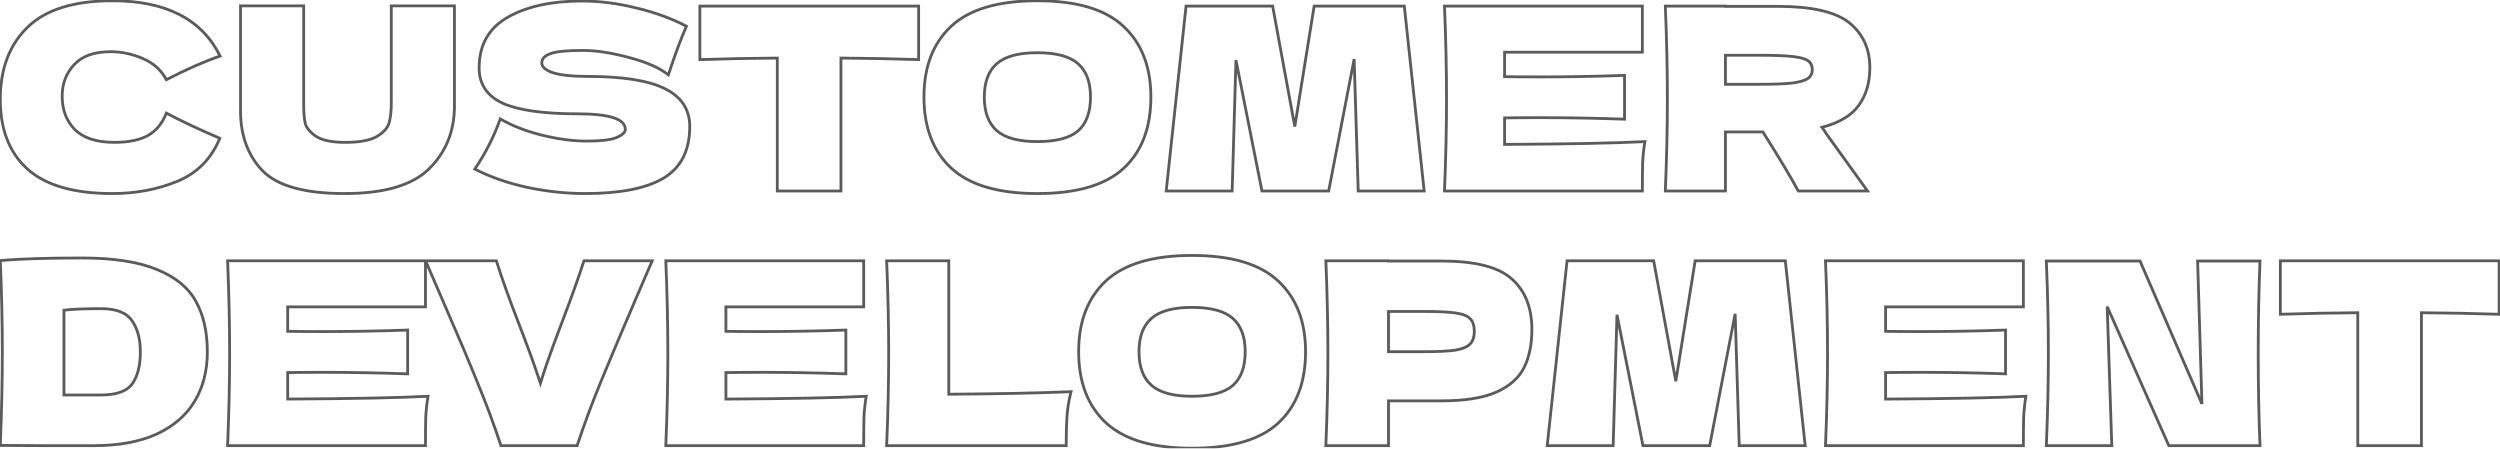<svg width="1767" height="317" viewBox="0 0 1767 317" fill="none" xmlns="http://www.w3.org/2000/svg">
<mask id="path-1-outside-1_7429_1238" maskUnits="userSpaceOnUse" x="-1" y="-1" width="1769" height="319" fill="black">
<rect fill="white" x="-1" y="-1" width="1769" height="319"/>
<path d="M79.4 136.8C52.28 136.8 32.3 131.04 19.46 119.52C6.62 108 0.2 91.56 0.2 70.2C0.2 48.72 6.62 31.74 19.46 19.26C32.3 6.78 52.28 0.54 79.4 0.54C117.32 0.54 142.7 13.56 155.54 39.6C144.74 43.32 132.08 48.9 117.56 56.34C114.08 49.62 108.56 44.64 101 41.4C93.56 38.16 85.94 36.54 78.14 36.54C66.62 36.54 58.04 39.6 52.4 45.72C46.76 51.72 43.94 59.16 43.94 68.04C43.94 77.64 46.94 85.5 52.94 91.62C59.06 97.62 68.36 100.62 80.84 100.62C90.8 100.62 98.72 99 104.6 95.76C110.48 92.4 114.8 87.12 117.56 79.92C127.4 85.2 140 91.14 155.36 97.74C149.36 112.26 139.34 122.4 125.3 128.16C111.26 133.92 95.96 136.8 79.4 136.8ZM276.565 4.14H321.205V75.78C320.965 93.42 314.905 108 303.025 119.52C291.265 131.04 271.405 136.8 243.445 136.8C215.125 136.8 195.745 131.34 185.305 120.42C174.865 109.38 169.765 94.92 170.005 77.04V4.14H214.645V74.16C214.645 79.44 215.005 83.76 215.725 87.12C216.565 90.36 219.085 93.42 223.285 96.3C227.605 99.18 234.505 100.62 243.985 100.62C254.305 100.62 261.865 99.18 266.665 96.3C271.465 93.3 274.285 90 275.125 86.4C276.085 82.8 276.565 78.18 276.565 72.54V4.14ZM335.591 119.52C339.671 113.4 343.031 107.7 345.671 102.42C348.431 97.14 351.071 91.02 353.591 84.06C362.111 88.98 372.011 92.82 383.291 95.58C394.571 98.34 405.071 99.72 414.791 99.72C424.751 99.72 431.771 98.88 435.851 97.2C439.931 95.4 441.971 93.48 441.971 91.44C441.971 84.12 430.811 80.46 408.491 80.46C384.011 80.46 366.251 77.94 355.211 72.9C344.171 67.74 338.651 59.46 338.651 48.06C338.651 31.86 345.371 19.92 358.811 12.24C372.251 4.56 389.711 0.72 411.191 0.72C423.671 0.72 436.451 2.34 449.531 5.58C462.731 8.7 474.611 13.02 485.171 18.54C481.691 26.46 478.031 36.12 474.191 47.52C473.471 49.92 472.871 51.72 472.391 52.92C466.271 48 457.031 43.92 444.671 40.68C432.311 37.32 421.391 35.64 411.911 35.64C400.511 35.64 392.831 36.42 388.871 37.98C384.911 39.42 382.931 41.58 382.931 44.46C382.931 47.34 385.631 49.68 391.031 51.48C396.551 53.16 404.471 54 414.791 54C440.231 54 458.711 56.94 470.231 62.82C481.751 68.58 487.511 77.46 487.511 89.46C487.511 106.26 481.391 118.38 469.151 125.82C456.911 133.14 438.371 136.8 413.531 136.8C400.211 136.8 386.651 135.36 372.851 132.48C359.051 129.48 346.631 125.16 335.591 119.52ZM649.293 42.12C630.453 41.52 612.153 41.16 594.393 41.04V135H549.393V41.04C531.513 41.16 513.273 41.52 494.673 42.12V4.32H649.293V42.12ZM733.152 136.8C705.672 136.8 685.452 130.86 672.492 118.98C659.532 106.98 653.052 90.18 653.052 68.58C653.052 47.22 659.472 30.54 672.312 18.54C685.272 6.54 705.552 0.54 733.152 0.54C760.872 0.54 781.152 6.54 793.992 18.54C806.952 30.54 813.432 47.22 813.432 68.58C813.432 90.3 807.012 107.1 794.172 118.98C781.332 130.86 760.992 136.8 733.152 136.8ZM733.152 100.08C746.472 100.08 756.072 97.56 761.952 92.52C767.832 87.36 770.772 79.38 770.772 68.58C770.772 58.02 767.832 50.16 761.952 45C756.072 39.84 746.472 37.26 733.152 37.26C719.952 37.26 710.412 39.84 704.532 45C698.652 50.16 695.712 58.02 695.712 68.58C695.712 79.26 698.652 87.18 704.532 92.34C710.412 97.5 719.952 100.08 733.152 100.08ZM992.563 4.32L1006.6 135H959.983L957.103 41.76L939.103 135H891.943L873.583 42.48L870.883 135H824.263L838.303 4.32H899.503L915.163 89.46L928.843 4.32H992.563ZM1063.44 102.06C1109.04 101.82 1142.1 101.16 1162.62 100.08C1161.78 105 1161.24 110.1 1161 115.38C1160.88 120.54 1160.82 127.08 1160.82 135H1020.96C1021.92 111.72 1022.4 89.94 1022.4 69.66C1022.4 49.38 1021.92 27.6 1020.96 4.32H1160.82V36.9H1063.44V54.18C1069.2 54.3 1077.72 54.36 1089 54.36C1108.08 54.36 1127.82 54 1148.22 53.28V84.24C1127.82 83.52 1108.08 83.16 1089 83.16C1077.72 83.16 1069.2 83.22 1063.44 83.34V102.06ZM1321.6 47.88C1321.6 58.32 1319.02 67.14 1313.86 74.34C1308.82 81.54 1300.12 86.76 1287.76 90C1289.2 91.92 1290.22 93.42 1290.82 94.5L1319.98 135H1271.02C1265.74 125.16 1257.4 111.24 1246 93.24H1219.54V135H1177.06C1178.02 111.72 1178.5 89.94 1178.5 69.66C1178.5 49.38 1178.02 27.6 1177.06 4.32H1219.54V4.5H1256.44C1280.68 4.5 1297.6 8.4 1307.2 16.2C1316.8 24 1321.6 34.56 1321.6 47.88ZM1219.54 39.06V59.58H1243.84C1254.04 59.58 1261.72 59.28 1266.88 58.68C1272.16 57.96 1275.82 56.88 1277.86 55.44C1279.9 54 1280.92 51.9 1280.92 49.14C1280.92 46.5 1279.96 44.46 1278.04 43.02C1276.12 41.58 1272.52 40.56 1267.24 39.96C1261.96 39.36 1254.16 39.06 1243.84 39.06H1219.54ZM57.8 182.34C80.36 182.34 98.18 185.1 111.26 190.62C124.34 196.02 133.46 203.58 138.62 213.3C143.9 222.9 146.54 234.72 146.54 248.76C146.54 262.08 143.54 273.72 137.54 283.68C131.54 293.64 122.54 301.38 110.54 306.9C98.54 312.3 83.78 315 66.26 315C55.58 315 44.72 315 33.68 315C22.64 315 11.48 314.94 0.2 314.82C1.16 291.18 1.64 269.16 1.64 248.76C1.64 228.12 1.16 206.58 0.2 184.14C14.48 182.94 33.68 182.34 57.8 182.34ZM71.3 279.18C82.46 279.18 89.9 276.48 93.62 271.08C97.34 265.68 99.2 258.24 99.2 248.76C99.2 239.64 97.22 232.26 93.26 226.62C89.42 220.98 82.1 218.16 71.3 218.16C59.66 218.16 50.96 218.52 45.2 219.24V279.18H71.3ZM203.344 282.06C248.944 281.82 282.004 281.16 302.524 280.08C301.684 285 301.144 290.1 300.904 295.38C300.784 300.54 300.724 307.08 300.724 315H160.864C161.824 291.72 162.304 269.94 162.304 249.66C162.304 229.38 161.824 207.6 160.864 184.32H300.724V216.9H203.344V234.18C209.104 234.3 217.624 234.36 228.904 234.36C247.984 234.36 267.724 234 288.124 233.28V264.24C267.724 263.52 247.984 263.16 228.904 263.16C217.624 263.16 209.104 263.22 203.344 263.34V282.06ZM460.993 184.32L449.113 211.86C438.673 236.22 430.453 255.72 424.453 270.36C418.453 285 412.933 299.88 407.893 315H354.073C349.153 300.12 343.693 285.42 337.693 270.9C331.813 256.26 323.893 237.54 313.933 214.74C312.253 210.9 307.873 200.76 300.793 184.32H350.833C354.433 195.96 359.773 210.9 366.853 229.14C373.093 245.22 378.133 259.14 381.973 270.9C384.493 262.62 387.493 253.8 390.973 244.44C394.573 234.96 396.733 229.2 397.453 227.16C404.413 208.8 409.513 194.52 412.753 184.32H460.993ZM513.071 282.06C558.671 281.82 591.731 281.16 612.251 280.08C611.411 285 610.871 290.1 610.631 295.38C610.511 300.54 610.451 307.08 610.451 315H470.591C471.551 291.72 472.031 269.94 472.031 249.66C472.031 229.38 471.551 207.6 470.591 184.32H610.451V216.9H513.071V234.18C518.831 234.3 527.351 234.36 538.631 234.36C557.711 234.36 577.451 234 597.851 233.28V264.24C577.451 263.52 557.711 263.16 538.631 263.16C527.351 263.16 518.831 263.22 513.071 263.34V282.06ZM670.604 278.64C705.404 278.4 734.204 277.8 757.004 276.84C755.444 282.96 754.484 288.84 754.124 294.48C753.764 300.12 753.584 306.96 753.584 315H626.684C627.644 291.72 628.124 269.94 628.124 249.66C628.124 229.38 627.644 207.6 626.684 184.32H670.604V278.64ZM842.488 316.8C815.008 316.8 794.788 310.86 781.828 298.98C768.868 286.98 762.388 270.18 762.388 248.58C762.388 227.22 768.808 210.54 781.647 198.54C794.608 186.54 814.888 180.54 842.488 180.54C870.208 180.54 890.488 186.54 903.328 198.54C916.288 210.54 922.768 227.22 922.768 248.58C922.768 270.3 916.348 287.1 903.508 298.98C890.668 310.86 870.328 316.8 842.488 316.8ZM842.488 280.08C855.808 280.08 865.408 277.56 871.288 272.52C877.168 267.36 880.108 259.38 880.108 248.58C880.108 238.02 877.168 230.16 871.288 225C865.408 219.84 855.808 217.26 842.488 217.26C829.288 217.26 819.748 219.84 813.868 225C807.988 230.16 805.048 238.02 805.048 248.58C805.048 259.26 807.988 267.18 813.868 272.34C819.748 277.5 829.288 280.08 842.488 280.08ZM1018.83 184.5C1042.71 184.5 1059.33 188.76 1068.69 197.28C1078.05 205.68 1082.73 217.56 1082.73 232.92C1082.73 243.48 1080.87 252.48 1077.15 259.92C1073.43 267.24 1066.89 273 1057.53 277.2C1048.17 281.28 1035.27 283.32 1018.83 283.32H981.394V315H937.114C938.074 291.72 938.554 269.94 938.554 249.66C938.554 229.38 938.074 207.6 937.114 184.32H981.394V184.5H1018.83ZM1006.23 248.58C1016.19 248.58 1023.63 248.22 1028.55 247.5C1033.59 246.66 1037.07 245.22 1038.99 243.18C1041.03 241.14 1042.05 238.14 1042.05 234.18C1042.05 230.22 1041.09 227.28 1039.17 225.36C1037.37 223.32 1033.95 221.94 1028.91 221.22C1023.99 220.5 1016.43 220.14 1006.23 220.14H981.394V248.58H1006.23ZM1261.86 184.32L1275.9 315H1229.28L1226.4 221.76L1208.4 315H1161.24L1142.88 222.48L1140.18 315H1093.56L1107.6 184.32H1168.8L1184.46 269.46L1198.14 184.32H1261.86ZM1332.74 282.06C1378.34 281.82 1411.4 281.16 1431.92 280.08C1431.08 285 1430.54 290.1 1430.3 295.38C1430.18 300.54 1430.12 307.08 1430.12 315H1290.26C1291.22 291.72 1291.7 269.94 1291.7 249.66C1291.7 229.38 1291.22 207.6 1290.26 184.32H1430.12V216.9H1332.74V234.18C1338.5 234.3 1347.02 234.36 1358.3 234.36C1377.38 234.36 1397.12 234 1417.52 233.28V264.24C1397.12 263.52 1377.38 263.16 1358.3 263.16C1347.02 263.16 1338.5 263.22 1332.74 263.34V282.06ZM1597.37 184.5C1596.53 204.78 1596.11 226.5 1596.11 249.66C1596.11 272.94 1596.53 294.72 1597.37 315H1532.93L1489.37 216.72L1492.61 315H1446.35C1447.31 291.72 1447.79 269.94 1447.79 249.66C1447.79 229.5 1447.31 207.78 1446.35 184.5H1512.59L1556.33 285.48L1553.27 184.5H1597.37ZM1766.38 222.12C1747.54 221.52 1729.24 221.16 1711.48 221.04V315H1666.48V221.04C1648.6 221.16 1630.36 221.52 1611.76 222.12V184.32H1766.38V222.12Z"/>
</mask>
<path d="M19.46 119.52L18.792 120.264L18.792 120.264L19.46 119.52ZM19.46 19.26L20.157 19.977L20.157 19.977L19.46 19.26ZM155.54 39.6L155.866 40.545L156.939 40.176L156.437 39.158L155.54 39.6ZM117.56 56.34L116.672 56.8L117.13 57.684L118.016 57.23L117.56 56.34ZM101 41.4L100.601 42.317L100.606 42.319L101 41.4ZM52.4 45.72L53.129 46.405L53.135 46.398L52.4 45.72ZM52.94 91.62L52.226 92.32L52.233 92.327L52.24 92.334L52.94 91.62ZM104.6 95.76L105.083 96.636L105.089 96.632L105.096 96.628L104.6 95.76ZM117.56 79.92L118.033 79.039L117.033 78.502L116.626 79.562L117.56 79.92ZM155.36 97.74L156.284 98.122L156.661 97.21L155.755 96.821L155.36 97.74ZM125.3 128.16L124.92 127.235L124.92 127.235L125.3 128.16ZM79.4 135.8C52.392 135.8 32.704 130.059 20.128 118.776L18.792 120.264C31.896 132.021 52.168 137.8 79.4 137.8V135.8ZM20.128 118.776C7.548 107.489 1.2 91.349 1.2 70.2H-0.8C-0.8 91.771 5.692 108.511 18.792 120.264L20.128 118.776ZM1.2 70.2C1.2 48.932 7.549 32.232 20.157 19.977L18.763 18.543C5.691 31.248 -0.8 48.508 -0.8 70.2H1.2ZM20.157 19.977C32.734 7.753 52.409 1.54 79.4 1.54V-0.46C52.151 -0.46 31.866 5.807 18.763 18.543L20.157 19.977ZM79.4 1.54C117.077 1.54 142.025 14.452 154.643 40.042L156.437 39.158C143.375 12.668 117.563 -0.46 79.4 -0.46V1.54ZM155.214 38.654C144.355 42.395 131.65 47.997 117.104 55.45L118.016 57.23C132.51 49.803 145.125 44.245 155.866 40.545L155.214 38.654ZM118.448 55.88C114.852 48.936 109.147 43.804 101.394 40.481L100.606 42.319C107.973 45.476 113.308 50.304 116.672 56.8L118.448 55.88ZM101.399 40.483C93.838 37.191 86.083 35.54 78.14 35.54V37.54C85.797 37.54 93.281 39.129 100.601 42.317L101.399 40.483ZM78.14 35.54C66.451 35.54 57.558 38.648 51.665 45.042L53.135 46.398C58.522 40.553 66.789 37.54 78.14 37.54V35.54ZM51.671 45.035C45.843 51.236 42.94 58.927 42.94 68.04H44.94C44.94 59.393 47.677 52.204 53.129 46.405L51.671 45.035ZM42.94 68.04C42.94 77.868 46.02 85.99 52.226 92.32L53.654 90.92C47.86 85.01 44.94 77.412 44.94 68.04H42.94ZM52.24 92.334C58.617 98.587 68.217 101.62 80.84 101.62V99.62C68.503 99.62 59.503 96.653 53.64 90.906L52.24 92.334ZM80.84 101.62C90.893 101.62 99 99.987 105.083 96.636L104.117 94.884C98.44 98.013 90.707 99.62 80.84 99.62V101.62ZM105.096 96.628C111.204 93.138 115.663 87.662 118.494 80.278L116.626 79.562C113.937 86.578 109.756 91.662 104.104 94.892L105.096 96.628ZM117.087 80.801C126.962 86.1 139.59 92.052 154.965 98.659L155.755 96.821C140.41 90.228 127.838 84.3 118.033 79.039L117.087 80.801ZM154.436 97.358C148.534 111.641 138.704 121.58 124.92 127.235L125.68 129.085C139.976 123.22 150.186 112.879 156.284 98.122L154.436 97.358ZM124.92 127.235C111.011 132.941 95.842 135.8 79.4 135.8V137.8C96.078 137.8 111.509 134.899 125.68 129.085L124.92 127.235ZM276.565 4.14V3.14H275.565V4.14H276.565ZM321.205 4.14H322.205V3.14H321.205V4.14ZM321.205 75.78L322.205 75.794V75.78H321.205ZM303.025 119.52L302.329 118.802L302.325 118.806L303.025 119.52ZM185.305 120.42L184.578 121.107L184.582 121.111L185.305 120.42ZM170.005 77.04L171.005 77.053V77.04H170.005ZM170.005 4.14V3.14H169.005V4.14H170.005ZM214.645 4.14H215.645V3.14H214.645V4.14ZM215.725 87.12L214.747 87.329L214.751 87.35L214.757 87.371L215.725 87.12ZM223.285 96.3L222.719 97.125L222.73 97.132L223.285 96.3ZM266.665 96.3L267.179 97.157L267.187 97.153L267.195 97.148L266.665 96.3ZM275.125 86.4L274.158 86.142L274.154 86.157L274.151 86.173L275.125 86.4ZM276.565 5.14H321.205V3.14H276.565V5.14ZM320.205 4.14V75.78H322.205V4.14H320.205ZM320.205 75.766C319.968 93.16 314.004 107.48 302.329 118.802L303.721 120.238C315.805 108.52 321.961 93.68 322.205 75.794L320.205 75.766ZM302.325 118.806C290.846 130.05 271.314 135.8 243.445 135.8V137.8C271.496 137.8 291.683 132.03 303.724 120.234L302.325 118.806ZM243.445 135.8C215.182 135.8 196.169 130.337 186.028 119.729L184.582 121.111C195.32 132.343 215.067 137.8 243.445 137.8V135.8ZM186.031 119.733C175.801 108.915 170.767 94.723 171.005 77.053L169.005 77.027C168.762 95.117 173.928 109.845 184.578 121.107L186.031 119.733ZM171.005 77.04V4.14H169.005V77.04H171.005ZM170.005 5.14H214.645V3.14H170.005V5.14ZM213.645 4.14V74.16H215.645V4.14H213.645ZM213.645 74.16C213.645 79.477 214.007 83.874 214.747 87.329L216.702 86.91C216.003 83.646 215.645 79.403 215.645 74.16H213.645ZM214.757 87.371C215.682 90.94 218.42 94.177 222.719 97.125L223.85 95.475C219.749 92.663 217.447 89.78 216.693 86.869L214.757 87.371ZM222.73 97.132C227.302 100.18 234.448 101.62 243.985 101.62V99.62C234.561 99.62 227.908 98.18 223.839 95.468L222.73 97.132ZM243.985 101.62C254.356 101.62 262.141 100.18 267.179 97.157L266.15 95.442C261.588 98.18 254.254 99.62 243.985 99.62V101.62ZM267.195 97.148C272.102 94.081 275.173 90.593 276.099 86.627L274.151 86.173C273.396 89.407 270.827 92.519 266.135 95.452L267.195 97.148ZM276.091 86.658C277.082 82.942 277.565 78.227 277.565 72.54H275.565C275.565 78.133 275.088 82.658 274.158 86.142L276.091 86.658ZM277.565 72.54V4.14H275.565V72.54H277.565ZM335.591 119.52L334.759 118.965L334.136 119.9L335.136 120.411L335.591 119.52ZM345.671 102.42L344.784 101.957L344.78 101.965L344.776 101.973L345.671 102.42ZM353.591 84.06L354.091 83.194L353.057 82.597L352.65 83.72L353.591 84.06ZM383.291 95.58L383.053 96.551L383.053 96.551L383.291 95.58ZM435.851 97.2L436.231 98.125L436.243 98.12L436.254 98.115L435.851 97.2ZM355.211 72.9L354.787 73.806L354.795 73.81L355.211 72.9ZM358.811 12.24L359.307 13.108L359.307 13.108L358.811 12.24ZM449.531 5.58L449.29 6.551L449.301 6.553L449.531 5.58ZM485.171 18.54L486.086 18.942L486.462 18.087L485.634 17.654L485.171 18.54ZM474.191 47.52L473.243 47.201L473.238 47.217L473.233 47.233L474.191 47.52ZM472.391 52.92L471.764 53.699L472.817 54.546L473.319 53.291L472.391 52.92ZM444.671 40.68L444.408 41.645L444.417 41.647L444.671 40.68ZM388.871 37.98L389.212 38.92L389.225 38.915L389.237 38.91L388.871 37.98ZM391.031 51.48L390.714 52.429L390.727 52.433L390.739 52.437L391.031 51.48ZM470.231 62.82L469.776 63.711L469.783 63.714L470.231 62.82ZM469.151 125.82L469.664 126.678L469.67 126.675L469.151 125.82ZM372.851 132.48L372.638 133.457L372.646 133.459L372.851 132.48ZM336.423 120.075C340.52 113.928 343.903 108.192 346.565 102.867L344.776 101.973C342.159 107.208 338.821 112.872 334.759 118.965L336.423 120.075ZM346.557 102.883C349.342 97.555 351.999 91.393 354.531 84.4L352.65 83.72C350.142 90.647 347.519 96.725 344.784 101.957L346.557 102.883ZM353.091 84.926C361.706 89.901 371.697 93.773 383.053 96.551L383.528 94.609C372.324 91.867 362.515 88.059 354.091 83.194L353.091 84.926ZM383.053 96.551C394.396 99.327 404.977 100.72 414.791 100.72V98.72C405.164 98.72 394.745 97.353 383.528 94.609L383.053 96.551ZM414.791 100.72C424.758 100.72 431.953 99.886 436.231 98.125L435.47 96.275C431.588 97.874 424.743 98.72 414.791 98.72V100.72ZM436.254 98.115C438.344 97.193 439.989 96.208 441.126 95.138C442.269 94.062 442.971 92.826 442.971 91.44H440.971C440.971 92.094 440.652 92.838 439.755 93.682C438.852 94.532 437.437 95.407 435.447 96.285L436.254 98.115ZM442.971 91.44C442.971 87.106 439.614 84.125 433.912 82.255C428.178 80.374 419.679 79.46 408.491 79.46V81.46C419.622 81.46 427.863 82.376 433.289 84.155C438.748 85.945 440.971 88.454 440.971 91.44H442.971ZM408.491 79.46C384.037 79.46 366.46 76.936 355.626 71.99L354.795 73.81C366.041 78.944 383.984 81.46 408.491 81.46V79.46ZM355.634 71.994C350.243 69.474 346.261 66.222 343.623 62.265C340.988 58.313 339.651 53.592 339.651 48.06H337.651C337.651 53.928 339.074 59.047 341.959 63.375C344.841 67.698 349.139 71.166 354.787 73.806L355.634 71.994ZM339.651 48.06C339.651 32.198 346.196 20.6 359.307 13.108L358.314 11.372C344.545 19.24 337.651 31.522 337.651 48.06H339.651ZM359.307 13.108C372.548 5.542 389.82 1.72 411.191 1.72V-0.28C389.601 -0.28 371.953 3.578 358.314 11.372L359.307 13.108ZM411.191 1.72C423.583 1.72 436.283 3.329 449.29 6.551L449.771 4.609C436.619 1.351 423.758 -0.28 411.191 -0.28V1.72ZM449.301 6.553C462.43 9.657 474.231 13.95 484.707 19.426L485.634 17.654C474.991 12.09 463.031 7.743 449.761 4.607L449.301 6.553ZM484.255 18.138C480.76 26.093 477.089 35.783 473.243 47.201L475.138 47.839C478.972 36.457 482.622 26.827 486.086 18.942L484.255 18.138ZM473.233 47.233C472.515 49.625 471.925 51.391 471.462 52.549L473.319 53.291C473.816 52.049 474.426 50.215 475.148 47.807L473.233 47.233ZM473.017 52.141C466.74 47.094 457.345 42.969 444.924 39.713L444.417 41.647C456.716 44.871 465.801 48.906 471.764 53.699L473.017 52.141ZM444.933 39.715C432.515 36.339 421.504 34.64 411.911 34.64V36.64C421.277 36.64 432.106 38.301 444.408 41.645L444.933 39.715ZM411.911 34.64C406.191 34.64 401.385 34.836 397.5 35.23C393.63 35.623 390.612 36.219 388.504 37.05L389.237 38.91C391.089 38.181 393.892 37.607 397.702 37.22C401.496 36.834 406.23 36.64 411.911 36.64V34.64ZM388.529 37.04C386.46 37.793 384.814 38.765 383.678 40.004C382.523 41.265 381.931 42.765 381.931 44.46H383.931C383.931 43.275 384.329 42.255 385.153 41.356C385.997 40.435 387.322 39.607 389.212 38.92L388.529 37.04ZM381.931 44.46C381.931 46.258 382.789 47.82 384.301 49.131C385.791 50.422 387.955 51.509 390.714 52.429L391.347 50.531C388.706 49.651 386.82 48.668 385.611 47.619C384.423 46.59 383.931 45.542 383.931 44.46H381.931ZM390.739 52.437C396.4 54.16 404.437 55 414.791 55V53C404.505 53 396.701 52.16 391.322 50.523L390.739 52.437ZM414.791 55C440.197 55 458.477 57.943 469.776 63.711L470.685 61.929C458.945 55.937 440.264 53 414.791 53V55ZM469.783 63.714C475.418 66.532 479.588 70.083 482.352 74.344C485.113 78.601 486.511 83.626 486.511 89.46H488.511C488.511 83.293 487.028 77.879 484.03 73.256C481.034 68.637 476.563 64.868 470.678 61.926L469.783 63.714ZM486.511 89.46C486.511 105.982 480.517 117.741 468.631 124.965L469.67 126.675C482.265 119.019 488.511 106.538 488.511 89.46H486.511ZM468.637 124.962C456.629 132.143 438.307 135.8 413.531 135.8V137.8C438.434 137.8 457.192 134.137 469.664 126.678L468.637 124.962ZM413.531 135.8C400.283 135.8 386.792 134.368 373.055 131.501L372.646 133.459C386.51 136.352 400.138 137.8 413.531 137.8V135.8ZM373.063 131.503C359.336 128.519 346.999 124.225 336.046 118.629L335.136 120.411C346.262 126.095 358.765 130.441 372.638 133.457L373.063 131.503ZM649.293 42.12L649.261 43.12L650.293 43.152V42.12H649.293ZM594.393 41.04L594.399 40.04L593.393 40.033V41.04H594.393ZM594.393 135V136H595.393V135H594.393ZM549.393 135H548.393V136H549.393V135ZM549.393 41.04H550.393V40.033L549.386 40.04L549.393 41.04ZM494.673 42.12H493.673V43.153L494.705 43.12L494.673 42.12ZM494.673 4.32V3.32H493.673V4.32H494.673ZM649.293 4.32H650.293V3.32H649.293V4.32ZM649.324 41.12C630.477 40.52 612.168 40.16 594.399 40.04L594.386 42.04C612.137 42.16 630.429 42.52 649.261 43.12L649.324 41.12ZM593.393 41.04V135H595.393V41.04H593.393ZM594.393 134H549.393V136H594.393V134ZM550.393 135V41.04H548.393V135H550.393ZM549.386 40.04C531.497 40.16 513.249 40.52 494.64 41.12L494.705 43.12C513.297 42.52 531.528 42.16 549.399 42.04L549.386 40.04ZM495.673 42.12V4.32H493.673V42.12H495.673ZM494.673 5.32H649.293V3.32H494.673V5.32ZM648.293 4.32V42.12H650.293V4.32H648.293ZM672.492 118.98L671.812 119.714L671.816 119.717L672.492 118.98ZM672.312 18.54L671.632 17.806L671.629 17.809L672.312 18.54ZM793.992 18.54L793.309 19.271L793.312 19.274L793.992 18.54ZM794.172 118.98L794.851 119.714L794.851 119.714L794.172 118.98ZM761.952 92.52L762.602 93.279L762.611 93.272L761.952 92.52ZM761.952 45L761.292 45.752L761.292 45.752L761.952 45ZM704.532 45L705.191 45.752L705.191 45.752L704.532 45ZM704.532 92.34L705.191 91.588L705.191 91.588L704.532 92.34ZM733.152 135.8C705.787 135.8 685.863 129.881 673.167 118.243L671.816 119.717C685.04 131.839 705.557 137.8 733.152 137.8V135.8ZM673.171 118.246C660.46 106.477 654.052 89.968 654.052 68.58H652.052C652.052 90.392 658.603 107.483 671.812 119.714L673.171 118.246ZM654.052 68.58C654.052 47.433 660.399 31.042 672.994 19.271L671.629 17.809C658.544 30.038 652.052 47.007 652.052 68.58H654.052ZM672.991 19.274C685.686 7.519 705.667 1.54 733.152 1.54V-0.46C705.436 -0.46 684.857 5.561 671.632 17.806L672.991 19.274ZM733.152 1.54C760.758 1.54 780.736 7.52 793.309 19.271L794.674 17.809C781.567 5.56 760.985 -0.46 733.152 -0.46V1.54ZM793.312 19.274C806.026 31.046 812.432 47.435 812.432 68.58H814.432C814.432 47.005 807.877 30.034 794.671 17.806L793.312 19.274ZM812.432 68.58C812.432 90.094 806.08 106.599 793.492 118.246L794.851 119.714C807.943 107.601 814.432 90.507 814.432 68.58H812.432ZM793.492 118.246C780.92 129.878 760.882 135.8 733.152 135.8V137.8C761.101 137.8 781.743 131.842 794.851 119.714L793.492 118.246ZM733.152 101.08C746.553 101.08 756.45 98.553 762.602 93.279L761.301 91.761C755.693 96.567 746.39 99.08 733.152 99.08V101.08ZM762.611 93.272C768.781 87.858 771.772 79.554 771.772 68.58H769.772C769.772 79.206 766.883 86.862 761.292 91.768L762.611 93.272ZM771.772 68.58C771.772 57.838 768.776 49.658 762.611 44.248L761.292 45.752C766.887 50.662 769.772 58.202 769.772 68.58H771.772ZM762.611 44.248C756.458 38.849 746.557 36.26 733.152 36.26V38.26C746.386 38.26 755.685 40.831 761.292 45.752L762.611 44.248ZM733.152 36.26C719.863 36.26 710.024 38.85 703.872 44.248L705.191 45.752C710.799 40.83 720.04 38.26 733.152 38.26V36.26ZM703.872 44.248C697.707 49.658 694.712 57.838 694.712 68.58H696.712C696.712 58.202 699.596 50.662 705.191 45.752L703.872 44.248ZM694.712 68.58C694.712 79.438 697.705 87.68 703.872 93.092L705.191 91.588C699.598 86.68 696.712 79.082 696.712 68.58H694.712ZM703.872 93.092C710.024 98.49 719.863 101.08 733.152 101.08V99.08C720.04 99.08 710.799 96.51 705.191 91.588L703.872 93.092ZM992.563 4.32L993.557 4.213L993.461 3.32H992.563V4.32ZM1006.6 135V136H1007.72L1007.6 134.893L1006.6 135ZM959.983 135L958.983 135.031L959.013 136H959.983V135ZM957.103 41.76L958.102 41.729L956.121 41.57L957.103 41.76ZM939.103 135V136H939.928L940.084 135.19L939.103 135ZM891.943 135L890.962 135.195L891.121 136H891.943V135ZM873.583 42.48L874.563 42.285L872.583 42.451L873.583 42.48ZM870.883 135V136H871.854L871.882 135.029L870.883 135ZM824.263 135L823.268 134.893L823.149 136H824.263V135ZM838.303 4.32V3.32H837.404L837.308 4.213L838.303 4.32ZM899.503 4.32L900.486 4.139L900.335 3.32H899.503V4.32ZM915.163 89.46L914.179 89.641L916.15 89.619L915.163 89.46ZM928.843 4.32V3.32H927.99L927.855 4.161L928.843 4.32ZM991.568 4.427L1005.61 135.107L1007.6 134.893L993.557 4.213L991.568 4.427ZM1006.6 134H959.983V136H1006.6V134ZM960.982 134.969L958.102 41.729L956.103 41.791L958.983 135.031L960.982 134.969ZM956.121 41.57L938.121 134.81L940.084 135.19L958.084 41.95L956.121 41.57ZM939.103 134H891.943V136H939.103V134ZM892.923 134.805L874.563 42.285L872.602 42.675L890.962 135.195L892.923 134.805ZM872.583 42.451L869.883 134.971L871.882 135.029L874.582 42.509L872.583 42.451ZM870.883 134H824.263V136H870.883V134ZM825.257 135.107L839.297 4.427L837.308 4.213L823.268 134.893L825.257 135.107ZM838.303 5.32H899.503V3.32H838.303V5.32ZM898.519 4.501L914.179 89.641L916.146 89.279L900.486 4.139L898.519 4.501ZM916.15 89.619L929.83 4.479L927.855 4.161L914.175 89.301L916.15 89.619ZM928.843 5.32H992.563V3.32H928.843V5.32ZM1063.44 102.06H1062.44V103.065L1063.45 103.06L1063.44 102.06ZM1162.62 100.08L1163.61 100.248L1163.82 99.016L1162.57 99.081L1162.62 100.08ZM1161 115.38L1160 115.335L1160 115.346L1160 115.357L1161 115.38ZM1160.82 135V136H1161.82V135H1160.82ZM1020.96 135L1019.96 134.959L1019.92 136H1020.96V135ZM1020.96 4.32V3.32H1019.92L1019.96 4.361L1020.96 4.32ZM1160.82 4.32H1161.82V3.32H1160.82V4.32ZM1160.82 36.9V37.9H1161.82V36.9H1160.82ZM1063.44 36.9V35.9H1062.44V36.9H1063.44ZM1063.44 54.18H1062.44V55.159L1063.42 55.18L1063.44 54.18ZM1148.22 53.28H1149.22V52.244L1148.19 52.281L1148.22 53.28ZM1148.22 84.24L1148.19 85.239L1149.22 85.276V84.24H1148.22ZM1063.44 83.34L1063.42 82.34L1062.44 82.361V83.34H1063.44ZM1063.45 103.06C1109.05 102.82 1142.13 102.16 1162.67 101.079L1162.57 99.081C1142.07 100.16 1109.03 100.82 1063.44 101.06L1063.45 103.06ZM1161.64 99.912C1160.79 104.875 1160.24 110.016 1160 115.335L1162 115.425C1162.24 110.184 1162.77 105.125 1163.61 100.248L1161.64 99.912ZM1160 115.357C1159.88 120.527 1159.82 127.076 1159.82 135H1161.82C1161.82 127.084 1161.88 120.553 1162 115.403L1160 115.357ZM1160.82 134H1020.96V136H1160.82V134ZM1021.96 135.041C1022.92 111.749 1023.4 89.956 1023.4 69.66H1021.4C1021.4 89.924 1020.92 111.691 1019.96 134.959L1021.96 135.041ZM1023.4 69.66C1023.4 49.364 1022.92 27.571 1021.96 4.279L1019.96 4.361C1020.92 27.629 1021.4 49.396 1021.4 69.66H1023.4ZM1020.96 5.32H1160.82V3.32H1020.96V5.32ZM1159.82 4.32V36.9H1161.82V4.32H1159.82ZM1160.82 35.9H1063.44V37.9H1160.82V35.9ZM1062.44 36.9V54.18H1064.44V36.9H1062.44ZM1063.42 55.18C1069.19 55.3 1077.72 55.36 1089 55.36V53.36C1077.72 53.36 1069.21 53.3 1063.46 53.18L1063.42 55.18ZM1089 55.36C1108.09 55.36 1127.85 55 1148.26 54.279L1148.19 52.281C1127.8 53 1108.07 53.36 1089 53.36V55.36ZM1147.22 53.28V84.24H1149.22V53.28H1147.22ZM1148.26 83.241C1127.85 82.52 1108.09 82.16 1089 82.16V84.16C1108.07 84.16 1127.8 84.52 1148.19 85.239L1148.26 83.241ZM1089 82.16C1077.72 82.16 1069.19 82.22 1063.42 82.34L1063.46 84.34C1069.21 84.22 1077.72 84.16 1089 84.16V82.16ZM1062.44 83.34V102.06H1064.44V83.34H1062.44ZM1313.86 74.34L1313.04 73.757L1313.04 73.766L1313.86 74.34ZM1287.76 90L1287.5 89.033L1286.06 89.41L1286.96 90.6L1287.76 90ZM1290.82 94.5L1289.94 94.986L1289.97 95.037L1290 95.084L1290.82 94.5ZM1319.98 135V136H1321.93L1320.79 134.416L1319.98 135ZM1271.02 135L1270.13 135.473L1270.42 136H1271.02V135ZM1246 93.24L1246.84 92.705L1246.55 92.24H1246V93.24ZM1219.54 93.24V92.24H1218.54V93.24H1219.54ZM1219.54 135V136H1220.54V135H1219.54ZM1177.06 135L1176.06 134.959L1176.01 136H1177.06V135ZM1177.06 4.32V3.32H1176.01L1176.06 4.361L1177.06 4.32ZM1219.54 4.32H1220.54V3.32H1219.54V4.32ZM1219.54 4.5H1218.54V5.5H1219.54V4.5ZM1307.2 16.2L1306.56 16.976L1306.56 16.976L1307.2 16.2ZM1219.54 39.06V38.06H1218.54V39.06H1219.54ZM1219.54 59.58H1218.54V60.58H1219.54V59.58ZM1266.88 58.68L1266.99 59.673L1267 59.672L1267.01 59.671L1266.88 58.68ZM1277.86 55.44L1277.28 54.623L1277.28 54.623L1277.86 55.44ZM1278.04 43.02L1278.64 42.22L1278.64 42.22L1278.04 43.02ZM1267.24 39.96L1267.12 40.954L1267.12 40.954L1267.24 39.96ZM1320.6 47.88C1320.6 58.149 1318.06 66.756 1313.04 73.757L1314.67 74.922C1319.97 67.524 1322.6 58.491 1322.6 47.88H1320.6ZM1313.04 73.766C1308.18 80.701 1299.73 85.826 1287.5 89.033L1288.01 90.967C1300.5 87.694 1309.45 82.379 1314.67 74.913L1313.04 73.766ZM1286.96 90.6C1288.39 92.511 1289.38 93.967 1289.94 94.986L1291.69 94.014C1291.06 92.873 1290 91.329 1288.56 89.4L1286.96 90.6ZM1290 95.084L1319.16 135.584L1320.79 134.416L1291.63 93.916L1290 95.084ZM1319.98 134H1271.02V136H1319.98V134ZM1271.9 134.527C1266.6 124.655 1258.24 110.711 1246.84 92.705L1245.15 93.775C1256.55 111.769 1264.87 125.665 1270.13 135.473L1271.9 134.527ZM1246 92.24H1219.54V94.24H1246V92.24ZM1218.54 93.24V135H1220.54V93.24H1218.54ZM1219.54 134H1177.06V136H1219.54V134ZM1178.05 135.041C1179.02 111.749 1179.5 89.956 1179.5 69.66H1177.5C1177.5 89.924 1177.02 111.691 1176.06 134.959L1178.05 135.041ZM1179.5 69.66C1179.5 49.364 1179.02 27.571 1178.05 4.279L1176.06 4.361C1177.02 27.629 1177.5 49.396 1177.5 69.66H1179.5ZM1177.06 5.32H1219.54V3.32H1177.06V5.32ZM1218.54 4.32V4.5H1220.54V4.32H1218.54ZM1219.54 5.5H1256.44V3.5H1219.54V5.5ZM1256.44 5.5C1280.63 5.5 1297.25 9.406 1306.56 16.976L1307.83 15.424C1297.94 7.394 1280.72 3.5 1256.44 3.5V5.5ZM1306.56 16.976C1315.91 24.57 1320.6 34.835 1320.6 47.88H1322.6C1322.6 34.285 1317.68 23.43 1307.83 15.424L1306.56 16.976ZM1218.54 39.06V59.58H1220.54V39.06H1218.54ZM1219.54 60.58H1243.84V58.58H1219.54V60.58ZM1243.84 60.58C1254.04 60.58 1261.77 60.28 1266.99 59.673L1266.76 57.687C1261.66 58.28 1254.03 58.58 1243.84 58.58V60.58ZM1267.01 59.671C1272.31 58.948 1276.18 57.847 1278.43 56.257L1277.28 54.623C1275.45 55.913 1272 56.972 1266.74 57.689L1267.01 59.671ZM1278.43 56.257C1280.77 54.608 1281.92 52.185 1281.92 49.14H1279.92C1279.92 51.615 1279.02 53.392 1277.28 54.623L1278.43 56.257ZM1281.92 49.14C1281.92 46.222 1280.83 43.87 1278.64 42.22L1277.44 43.82C1279.08 45.05 1279.92 46.778 1279.92 49.14H1281.92ZM1278.64 42.22C1276.48 40.605 1272.64 39.568 1267.35 38.966L1267.12 40.954C1272.39 41.552 1275.75 42.555 1277.44 43.82L1278.64 42.22ZM1267.35 38.966C1262.01 38.36 1254.17 38.06 1243.84 38.06V40.06C1254.15 40.06 1261.9 40.36 1267.12 40.954L1267.35 38.966ZM1243.84 38.06H1219.54V40.06H1243.84V38.06ZM111.26 190.62L110.871 191.541L110.878 191.544L111.26 190.62ZM138.62 213.3L137.737 213.769L137.74 213.775L137.744 213.782L138.62 213.3ZM137.54 283.68L136.683 283.164L136.683 283.164L137.54 283.68ZM110.54 306.9L110.95 307.812L110.958 307.808L110.54 306.9ZM0.2 314.82L-0.799 314.779L-0.841 315.809L0.189 315.82L0.2 314.82ZM0.2 184.14L0.116 183.144L-0.84 183.224L-0.799 184.183L0.2 184.14ZM93.62 271.08L92.796 270.513L92.796 270.513L93.62 271.08ZM93.26 226.62L92.433 227.183L92.438 227.189L92.442 227.195L93.26 226.62ZM45.2 219.24L45.076 218.248L44.2 218.357V219.24H45.2ZM45.2 279.18H44.2V280.18H45.2V279.18ZM57.8 183.34C80.296 183.34 97.965 186.095 110.871 191.541L111.649 189.699C98.395 184.105 80.424 181.34 57.8 181.34V183.34ZM110.878 191.544C123.806 196.881 132.714 204.307 137.737 213.769L139.503 212.831C134.206 202.853 124.874 195.159 111.642 189.696L110.878 191.544ZM137.744 213.782C142.923 223.198 145.54 234.842 145.54 248.76H147.54C147.54 234.598 144.877 222.602 139.496 212.818L137.744 213.782ZM145.54 248.76C145.54 261.925 142.577 273.381 136.683 283.164L138.397 284.196C144.503 274.059 147.54 262.235 147.54 248.76H145.54ZM136.683 283.164C130.801 292.929 121.965 300.544 110.122 305.992L110.958 307.808C123.115 302.216 132.279 294.351 138.397 284.196L136.683 283.164ZM110.13 305.988C98.294 311.314 83.683 314 66.26 314V316C83.877 316 98.786 313.286 110.95 307.812L110.13 305.988ZM66.26 314C66.239 314 66.218 314 66.197 314C66.177 314 66.156 314 66.135 314C66.114 314 66.093 314 66.072 314C66.051 314 66.031 314 66.01 314C65.989 314 65.968 314 65.947 314C65.926 314 65.905 314 65.885 314C65.864 314 65.843 314 65.822 314C65.801 314 65.78 314 65.759 314C65.738 314 65.718 314 65.697 314C65.676 314 65.655 314 65.634 314C65.613 314 65.592 314 65.571 314C65.55 314 65.53 314 65.509 314C65.488 314 65.467 314 65.446 314C65.425 314 65.404 314 65.383 314C65.363 314 65.342 314 65.321 314C65.3 314 65.279 314 65.258 314C65.237 314 65.216 314 65.196 314C65.175 314 65.154 314 65.133 314C65.112 314 65.091 314 65.07 314C65.049 314 65.028 314 65.008 314C64.987 314 64.966 314 64.945 314C64.924 314 64.903 314 64.882 314C64.861 314 64.841 314 64.82 314C64.799 314 64.778 314 64.757 314C64.736 314 64.715 314 64.694 314C64.673 314 64.653 314 64.632 314C64.611 314 64.59 314 64.569 314C64.548 314 64.527 314 64.506 314C64.485 314 64.464 314 64.444 314C64.423 314 64.402 314 64.381 314C64.36 314 64.339 314 64.318 314C64.297 314 64.276 314 64.255 314C64.234 314 64.214 314 64.193 314C64.172 314 64.151 314 64.13 314C64.109 314 64.088 314 64.067 314C64.046 314 64.025 314 64.004 314C63.984 314 63.963 314 63.942 314C63.921 314 63.9 314 63.879 314C63.858 314 63.837 314 63.816 314C63.795 314 63.775 314 63.754 314C63.733 314 63.712 314 63.691 314C63.67 314 63.649 314 63.628 314C63.607 314 63.586 314 63.565 314C63.544 314 63.523 314 63.503 314C63.482 314 63.461 314 63.44 314C63.419 314 63.398 314 63.377 314C63.356 314 63.335 314 63.314 314C63.293 314 63.272 314 63.252 314C63.231 314 63.21 314 63.189 314C63.168 314 63.147 314 63.126 314C63.105 314 63.084 314 63.063 314C63.042 314 63.021 314 63 314C62.979 314 62.959 314 62.938 314C62.917 314 62.896 314 62.875 314C62.854 314 62.833 314 62.812 314C62.791 314 62.77 314 62.749 314C62.728 314 62.707 314 62.686 314C62.665 314 62.645 314 62.623 314C62.603 314 62.582 314 62.561 314C62.54 314 62.519 314 62.498 314C62.477 314 62.456 314 62.435 314C62.414 314 62.393 314 62.372 314C62.351 314 62.33 314 62.309 314C62.288 314 62.267 314 62.247 314C62.226 314 62.205 314 62.184 314C62.163 314 62.142 314 62.121 314C62.1 314 62.079 314 62.058 314C62.037 314 62.016 314 61.995 314C61.974 314 61.953 314 61.932 314C61.911 314 61.89 314 61.869 314C61.849 314 61.828 314 61.807 314C61.786 314 61.765 314 61.744 314C61.723 314 61.702 314 61.681 314C61.66 314 61.639 314 61.618 314C61.597 314 61.576 314 61.555 314C61.534 314 61.513 314 61.492 314C61.471 314 61.45 314 61.429 314C61.408 314 61.387 314 61.366 314C61.345 314 61.324 314 61.303 314C61.282 314 61.261 314 61.241 314C61.22 314 61.199 314 61.178 314C61.157 314 61.136 314 61.115 314C61.094 314 61.073 314 61.052 314C61.031 314 61.01 314 60.989 314C60.968 314 60.947 314 60.926 314C60.905 314 60.884 314 60.863 314C60.842 314 60.821 314 60.8 314C60.779 314 60.758 314 60.737 314C60.716 314 60.695 314 60.674 314C60.653 314 60.632 314 60.611 314C60.59 314 60.569 314 60.548 314C60.527 314 60.506 314 60.485 314C60.464 314 60.443 314 60.422 314C60.401 314 60.38 314 60.359 314C60.339 314 60.318 314 60.297 314C60.276 314 60.255 314 60.233 314C60.212 314 60.191 314 60.17 314C60.15 314 60.129 314 60.108 314C60.087 314 60.066 314 60.045 314C60.024 314 60.003 314 59.982 314C59.961 314 59.94 314 59.919 314C59.898 314 59.877 314 59.856 314C59.835 314 59.814 314 59.793 314C59.772 314 59.751 314 59.73 314C59.709 314 59.688 314 59.667 314C59.646 314 59.625 314 59.604 314C59.583 314 59.562 314 59.541 314C59.52 314 59.498 314 59.477 314C59.456 314 59.435 314 59.414 314C59.394 314 59.373 314 59.352 314C59.331 314 59.309 314 59.288 314C59.267 314 59.246 314 59.225 314C59.204 314 59.183 314 59.162 314C59.141 314 59.12 314 59.099 314C59.078 314 59.057 314 59.036 314C59.015 314 58.994 314 58.973 314C58.952 314 58.931 314 58.91 314C58.889 314 58.868 314 58.847 314C58.826 314 58.805 314 58.784 314C58.763 314 58.742 314 58.721 314C58.7 314 58.679 314 58.658 314C58.637 314 58.616 314 58.595 314C58.574 314 58.553 314 58.532 314C58.511 314 58.49 314 58.469 314C58.448 314 58.427 314 58.406 314C58.385 314 58.364 314 58.343 314C58.321 314 58.3 314 58.279 314C58.258 314 58.237 314 58.216 314C58.195 314 58.174 314 58.153 314C58.132 314 58.111 314 58.09 314C58.069 314 58.048 314 58.027 314C58.006 314 57.985 314 57.964 314C57.943 314 57.922 314 57.901 314C57.88 314 57.859 314 57.837 314C57.816 314 57.795 314 57.774 314C57.753 314 57.732 314 57.711 314C57.69 314 57.669 314 57.648 314C57.627 314 57.606 314 57.585 314C57.564 314 57.543 314 57.522 314C57.501 314 57.48 314 57.459 314C57.438 314 57.417 314 57.395 314C57.374 314 57.353 314 57.332 314C57.311 314 57.29 314 57.269 314C57.248 314 57.227 314 57.206 314C57.185 314 57.164 314 57.143 314C57.122 314 57.101 314 57.08 314C57.059 314 57.038 314 57.017 314C56.995 314 56.974 314 56.953 314C56.932 314 56.911 314 56.89 314C56.869 314 56.848 314 56.827 314C56.806 314 56.785 314 56.764 314C56.743 314 56.722 314 56.7 314C56.679 314 56.658 314 56.637 314C56.616 314 56.595 314 56.574 314C56.553 314 56.532 314 56.511 314C56.49 314 56.469 314 56.448 314C56.427 314 56.406 314 56.385 314C56.363 314 56.342 314 56.321 314C56.3 314 56.279 314 56.258 314C56.237 314 56.216 314 56.195 314C56.174 314 56.153 314 56.132 314C56.11 314 56.089 314 56.068 314C56.047 314 56.026 314 56.005 314C55.984 314 55.963 314 55.942 314C55.921 314 55.9 314 55.879 314C55.857 314 55.836 314 55.815 314C55.794 314 55.773 314 55.752 314C55.731 314 55.71 314 55.689 314C55.668 314 55.647 314 55.626 314C55.604 314 55.583 314 55.562 314C55.541 314 55.52 314 55.499 314C55.478 314 55.457 314 55.436 314C55.414 314 55.393 314 55.372 314C55.351 314 55.33 314 55.309 314C55.288 314 55.267 314 55.246 314C55.225 314 55.203 314 55.182 314C55.161 314 55.14 314 55.119 314C55.098 314 55.077 314 55.056 314C55.035 314 55.014 314 54.992 314C54.971 314 54.95 314 54.929 314C54.908 314 54.887 314 54.866 314C54.845 314 54.824 314 54.803 314C54.781 314 54.76 314 54.739 314C54.718 314 54.697 314 54.676 314C54.655 314 54.634 314 54.612 314C54.591 314 54.57 314 54.549 314C54.528 314 54.507 314 54.486 314C54.465 314 54.444 314 54.422 314C54.401 314 54.38 314 54.359 314C54.338 314 54.317 314 54.296 314C54.275 314 54.254 314 54.232 314C54.211 314 54.19 314 54.169 314C54.148 314 54.127 314 54.106 314C54.085 314 54.063 314 54.042 314C54.021 314 54 314 53.979 314C53.958 314 53.937 314 53.916 314C53.894 314 53.873 314 53.852 314C53.831 314 53.81 314 53.789 314C53.768 314 53.746 314 53.725 314C53.704 314 53.683 314 53.662 314C53.641 314 53.62 314 53.599 314C53.577 314 53.556 314 53.535 314C53.514 314 53.493 314 53.472 314C53.451 314 53.429 314 53.408 314C53.387 314 53.366 314 53.345 314C53.324 314 53.303 314 53.282 314C53.26 314 53.239 314 53.218 314C53.197 314 53.176 314 53.155 314C53.133 314 53.112 314 53.091 314C53.07 314 53.049 314 53.028 314C53.007 314 52.986 314 52.964 314C52.943 314 52.922 314 52.901 314C52.88 314 52.859 314 52.837 314C52.816 314 52.795 314 52.774 314C52.753 314 52.732 314 52.711 314C52.689 314 52.668 314 52.647 314C52.626 314 52.605 314 52.584 314C52.562 314 52.541 314 52.52 314C52.499 314 52.478 314 52.457 314C52.435 314 52.414 314 52.393 314C52.372 314 52.351 314 52.33 314C52.309 314 52.287 314 52.266 314C52.245 314 52.224 314 52.203 314C52.181 314 52.16 314 52.139 314C52.118 314 52.097 314 52.076 314C52.054 314 52.033 314 52.012 314C51.991 314 51.97 314 51.949 314C51.928 314 51.906 314 51.885 314C51.864 314 51.843 314 51.822 314C51.8 314 51.779 314 51.758 314C51.737 314 51.716 314 51.694 314C51.673 314 51.652 314 51.631 314C51.61 314 51.589 314 51.568 314C51.546 314 51.525 314 51.504 314C51.483 314 51.462 314 51.44 314C51.419 314 51.398 314 51.377 314C51.356 314 51.334 314 51.313 314C51.292 314 51.271 314 51.25 314C51.228 314 51.207 314 51.186 314C51.165 314 51.144 314 51.123 314C51.101 314 51.08 314 51.059 314C51.038 314 51.017 314 50.995 314C50.974 314 50.953 314 50.932 314C50.911 314 50.889 314 50.868 314C50.847 314 50.826 314 50.805 314C50.783 314 50.762 314 50.741 314C50.72 314 50.699 314 50.678 314C50.656 314 50.635 314 50.614 314C50.593 314 50.572 314 50.55 314C50.529 314 50.508 314 50.487 314C50.465 314 50.444 314 50.423 314C50.402 314 50.381 314 50.359 314C50.338 314 50.317 314 50.296 314C50.275 314 50.254 314 50.232 314C50.211 314 50.19 314 50.169 314C50.147 314 50.126 314 50.105 314C50.084 314 50.063 314 50.041 314C50.02 314 49.999 314 49.978 314C49.956 314 49.935 314 49.914 314C49.893 314 49.872 314 49.85 314C49.829 314 49.808 314 49.787 314C49.766 314 49.744 314 49.723 314C49.702 314 49.681 314 49.66 314C49.638 314 49.617 314 49.596 314C49.575 314 49.553 314 49.532 314C49.511 314 49.49 314 49.468 314C49.447 314 49.426 314 49.405 314C49.384 314 49.362 314 49.341 314C49.32 314 49.299 314 49.277 314C49.256 314 49.235 314 49.214 314C49.193 314 49.171 314 49.15 314C49.129 314 49.108 314 49.086 314C49.065 314 49.044 314 49.023 314C49.001 314 48.98 314 48.959 314C48.938 314 48.916 314 48.895 314C48.874 314 48.853 314 48.831 314C48.81 314 48.789 314 48.768 314C48.747 314 48.725 314 48.704 314C48.683 314 48.662 314 48.64 314C48.619 314 48.598 314 48.577 314C48.555 314 48.534 314 48.513 314C48.492 314 48.47 314 48.449 314C48.428 314 48.407 314 48.385 314C48.364 314 48.343 314 48.322 314C48.3 314 48.279 314 48.258 314C48.237 314 48.215 314 48.194 314C48.173 314 48.152 314 48.13 314C48.109 314 48.088 314 48.067 314C48.045 314 48.024 314 48.003 314C47.982 314 47.96 314 47.939 314C47.918 314 47.897 314 47.875 314C47.854 314 47.833 314 47.812 314C47.79 314 47.769 314 47.748 314C47.727 314 47.705 314 47.684 314C47.663 314 47.642 314 47.62 314C47.599 314 47.578 314 47.556 314C47.535 314 47.514 314 47.493 314C47.471 314 47.45 314 47.429 314C47.407 314 47.386 314 47.365 314C47.344 314 47.322 314 47.301 314C47.28 314 47.259 314 47.237 314C47.216 314 47.195 314 47.173 314C47.152 314 47.131 314 47.11 314C47.088 314 47.067 314 47.046 314C47.025 314 47.003 314 46.982 314C46.961 314 46.94 314 46.918 314C46.897 314 46.876 314 46.854 314C46.833 314 46.812 314 46.791 314C46.769 314 46.748 314 46.727 314C46.705 314 46.684 314 46.663 314C46.642 314 46.62 314 46.599 314C46.578 314 46.556 314 46.535 314C46.514 314 46.492 314 46.471 314C46.45 314 46.429 314 46.407 314C46.386 314 46.365 314 46.343 314C46.322 314 46.301 314 46.28 314C46.258 314 46.237 314 46.216 314C46.194 314 46.173 314 46.152 314C46.131 314 46.109 314 46.088 314C46.067 314 46.045 314 46.024 314C46.003 314 45.981 314 45.96 314C45.939 314 45.918 314 45.896 314C45.875 314 45.854 314 45.832 314C45.811 314 45.79 314 45.768 314C45.747 314 45.726 314 45.705 314C45.683 314 45.662 314 45.641 314C45.619 314 45.598 314 45.577 314C45.555 314 45.534 314 45.513 314C45.492 314 45.47 314 45.449 314C45.428 314 45.406 314 45.385 314C45.364 314 45.342 314 45.321 314C45.3 314 45.278 314 45.257 314C45.236 314 45.214 314 45.193 314C45.172 314 45.15 314 45.129 314C45.108 314 45.087 314 45.065 314C45.044 314 45.023 314 45.001 314C44.98 314 44.959 314 44.937 314C44.916 314 44.895 314 44.873 314C44.852 314 44.831 314 44.809 314C44.788 314 44.767 314 44.745 314C44.724 314 44.703 314 44.681 314C44.66 314 44.639 314 44.617 314C44.596 314 44.575 314 44.553 314C44.532 314 44.511 314 44.489 314C44.468 314 44.447 314 44.425 314C44.404 314 44.383 314 44.361 314C44.34 314 44.319 314 44.297 314C44.276 314 44.255 314 44.233 314C44.212 314 44.191 314 44.169 314C44.148 314 44.127 314 44.105 314C44.084 314 44.063 314 44.041 314C44.02 314 43.999 314 43.977 314C43.956 314 43.935 314 43.913 314C43.892 314 43.87 314 43.849 314C43.828 314 43.806 314 43.785 314C43.764 314 43.742 314 43.721 314C43.7 314 43.678 314 43.657 314C43.636 314 43.614 314 43.593 314C43.572 314 43.55 314 43.529 314C43.508 314 43.486 314 43.465 314C43.444 314 43.422 314 43.401 314C43.38 314 43.358 314 43.337 314C43.315 314 43.294 314 43.273 314C43.251 314 43.23 314 43.209 314C43.187 314 43.166 314 43.145 314C43.123 314 43.102 314 43.081 314C43.059 314 43.038 314 43.016 314C42.995 314 42.974 314 42.952 314C42.931 314 42.91 314 42.888 314C42.867 314 42.846 314 42.824 314C42.803 314 42.781 314 42.76 314C42.739 314 42.717 314 42.696 314C42.675 314 42.653 314 42.632 314C42.61 314 42.589 314 42.568 314C42.546 314 42.525 314 42.504 314C42.482 314 42.461 314 42.439 314C42.418 314 42.397 314 42.375 314C42.354 314 42.333 314 42.311 314C42.29 314 42.268 314 42.247 314C42.226 314 42.204 314 42.183 314C42.161 314 42.14 314 42.119 314C42.097 314 42.076 314 42.055 314C42.033 314 42.012 314 41.99 314C41.969 314 41.948 314 41.926 314C41.905 314 41.883 314 41.862 314C41.841 314 41.819 314 41.798 314C41.776 314 41.755 314 41.734 314C41.712 314 41.691 314 41.67 314C41.648 314 41.627 314 41.605 314C41.584 314 41.563 314 41.541 314C41.52 314 41.498 314 41.477 314C41.456 314 41.434 314 41.413 314C41.391 314 41.37 314 41.349 314C41.327 314 41.306 314 41.284 314C41.263 314 41.242 314 41.22 314C41.199 314 41.177 314 41.156 314C41.135 314 41.113 314 41.092 314C41.07 314 41.049 314 41.028 314C41.006 314 40.985 314 40.963 314C40.942 314 40.921 314 40.899 314C40.878 314 40.856 314 40.835 314C40.813 314 40.792 314 40.771 314C40.749 314 40.728 314 40.706 314C40.685 314 40.664 314 40.642 314C40.621 314 40.599 314 40.578 314C40.557 314 40.535 314 40.514 314C40.492 314 40.471 314 40.45 314C40.428 314 40.407 314 40.385 314C40.364 314 40.342 314 40.321 314C40.3 314 40.278 314 40.257 314C40.235 314 40.214 314 40.192 314C40.171 314 40.15 314 40.128 314C40.107 314 40.085 314 40.064 314C40.042 314 40.021 314 40 314C39.978 314 39.957 314 39.935 314C39.914 314 39.892 314 39.871 314C39.85 314 39.828 314 39.807 314C39.785 314 39.764 314 39.742 314C39.721 314 39.7 314 39.678 314C39.657 314 39.635 314 39.614 314C39.592 314 39.571 314 39.55 314C39.528 314 39.507 314 39.485 314C39.464 314 39.442 314 39.421 314C39.399 314 39.378 314 39.357 314C39.335 314 39.314 314 39.292 314C39.271 314 39.249 314 39.228 314C39.206 314 39.185 314 39.164 314C39.142 314 39.121 314 39.099 314C39.078 314 39.056 314 39.035 314C39.013 314 38.992 314 38.971 314C38.949 314 38.928 314 38.906 314C38.885 314 38.863 314 38.842 314C38.82 314 38.799 314 38.778 314C38.756 314 38.735 314 38.713 314C38.692 314 38.67 314 38.649 314C38.627 314 38.606 314 38.584 314C38.563 314 38.541 314 38.52 314C38.498 314 38.477 314 38.456 314C38.434 314 38.413 314 38.391 314C38.37 314 38.348 314 38.327 314C38.305 314 38.284 314 38.262 314C38.241 314 38.219 314 38.198 314C38.177 314 38.155 314 38.134 314C38.112 314 38.091 314 38.069 314C38.048 314 38.026 314 38.005 314C37.983 314 37.962 314 37.94 314C37.919 314 37.898 314 37.876 314C37.855 314 37.833 314 37.812 314C37.79 314 37.769 314 37.747 314C37.726 314 37.704 314 37.683 314C37.661 314 37.64 314 37.618 314C37.597 314 37.575 314 37.554 314C37.532 314 37.511 314 37.489 314C37.468 314 37.446 314 37.425 314C37.404 314 37.382 314 37.361 314C37.339 314 37.318 314 37.296 314C37.275 314 37.253 314 37.232 314C37.21 314 37.189 314 37.167 314C37.146 314 37.124 314 37.103 314C37.081 314 37.06 314 37.038 314C37.017 314 36.995 314 36.974 314C36.952 314 36.931 314 36.909 314C36.888 314 36.866 314 36.845 314C36.823 314 36.802 314 36.78 314C36.759 314 36.737 314 36.716 314C36.694 314 36.673 314 36.651 314C36.63 314 36.608 314 36.587 314C36.565 314 36.544 314 36.522 314C36.501 314 36.479 314 36.458 314C36.436 314 36.415 314 36.393 314C36.372 314 36.35 314 36.329 314C36.307 314 36.286 314 36.264 314C36.243 314 36.221 314 36.2 314C36.178 314 36.157 314 36.135 314C36.114 314 36.092 314 36.071 314C36.049 314 36.028 314 36.006 314C35.985 314 35.963 314 35.941 314C35.92 314 35.898 314 35.877 314C35.855 314 35.834 314 35.812 314C35.791 314 35.769 314 35.748 314C35.726 314 35.705 314 35.683 314C35.662 314 35.64 314 35.619 314C35.597 314 35.576 314 35.554 314C35.533 314 35.511 314 35.49 314C35.468 314 35.447 314 35.425 314C35.404 314 35.382 314 35.361 314C35.339 314 35.317 314 35.296 314C35.274 314 35.253 314 35.231 314C35.21 314 35.188 314 35.167 314C35.145 314 35.124 314 35.102 314C35.081 314 35.059 314 35.038 314C35.016 314 34.995 314 34.973 314C34.951 314 34.93 314 34.908 314C34.887 314 34.865 314 34.844 314C34.822 314 34.801 314 34.779 314C34.758 314 34.736 314 34.715 314C34.693 314 34.671 314 34.65 314C34.628 314 34.607 314 34.585 314C34.564 314 34.542 314 34.521 314C34.499 314 34.477 314 34.456 314C34.434 314 34.413 314 34.391 314C34.37 314 34.348 314 34.327 314C34.305 314 34.284 314 34.262 314C34.24 314 34.219 314 34.197 314C34.176 314 34.154 314 34.133 314C34.111 314 34.09 314 34.068 314C34.047 314 34.025 314 34.003 314C33.982 314 33.96 314 33.939 314C33.917 314 33.896 314 33.874 314C33.852 314 33.831 314 33.809 314C33.788 314 33.766 314 33.745 314C33.723 314 33.702 314 33.68 314V316C33.702 316 33.723 316 33.745 316C33.766 316 33.788 316 33.809 316C33.831 316 33.852 316 33.874 316C33.896 316 33.917 316 33.939 316C33.96 316 33.982 316 34.003 316C34.025 316 34.047 316 34.068 316C34.09 316 34.111 316 34.133 316C34.154 316 34.176 316 34.197 316C34.219 316 34.24 316 34.262 316C34.284 316 34.305 316 34.327 316C34.348 316 34.37 316 34.391 316C34.413 316 34.434 316 34.456 316C34.477 316 34.499 316 34.521 316C34.542 316 34.564 316 34.585 316C34.607 316 34.628 316 34.65 316C34.671 316 34.693 316 34.715 316C34.736 316 34.758 316 34.779 316C34.801 316 34.822 316 34.844 316C34.865 316 34.887 316 34.908 316C34.93 316 34.951 316 34.973 316C34.995 316 35.016 316 35.038 316C35.059 316 35.081 316 35.102 316C35.124 316 35.145 316 35.167 316C35.188 316 35.21 316 35.231 316C35.253 316 35.274 316 35.296 316C35.317 316 35.339 316 35.361 316C35.382 316 35.404 316 35.425 316C35.447 316 35.468 316 35.49 316C35.511 316 35.533 316 35.554 316C35.576 316 35.597 316 35.619 316C35.64 316 35.662 316 35.683 316C35.705 316 35.726 316 35.748 316C35.769 316 35.791 316 35.812 316C35.834 316 35.855 316 35.877 316C35.898 316 35.92 316 35.941 316C35.963 316 35.985 316 36.006 316C36.028 316 36.049 316 36.071 316C36.092 316 36.114 316 36.135 316C36.157 316 36.178 316 36.2 316C36.221 316 36.243 316 36.264 316C36.286 316 36.307 316 36.329 316C36.35 316 36.372 316 36.393 316C36.415 316 36.436 316 36.458 316C36.479 316 36.501 316 36.522 316C36.544 316 36.565 316 36.587 316C36.608 316 36.63 316 36.651 316C36.673 316 36.694 316 36.716 316C36.737 316 36.759 316 36.78 316C36.802 316 36.823 316 36.845 316C36.866 316 36.888 316 36.909 316C36.931 316 36.952 316 36.974 316C36.995 316 37.017 316 37.038 316C37.06 316 37.081 316 37.103 316C37.124 316 37.146 316 37.167 316C37.189 316 37.21 316 37.232 316C37.253 316 37.275 316 37.296 316C37.318 316 37.339 316 37.361 316C37.382 316 37.404 316 37.425 316C37.446 316 37.468 316 37.489 316C37.511 316 37.532 316 37.554 316C37.575 316 37.597 316 37.618 316C37.64 316 37.661 316 37.683 316C37.704 316 37.726 316 37.747 316C37.769 316 37.79 316 37.812 316C37.833 316 37.855 316 37.876 316C37.898 316 37.919 316 37.94 316C37.962 316 37.983 316 38.005 316C38.026 316 38.048 316 38.069 316C38.091 316 38.112 316 38.134 316C38.155 316 38.177 316 38.198 316C38.219 316 38.241 316 38.262 316C38.284 316 38.305 316 38.327 316C38.348 316 38.37 316 38.391 316C38.413 316 38.434 316 38.456 316C38.477 316 38.498 316 38.52 316C38.541 316 38.563 316 38.584 316C38.606 316 38.627 316 38.649 316C38.67 316 38.692 316 38.713 316C38.735 316 38.756 316 38.778 316C38.799 316 38.82 316 38.842 316C38.863 316 38.885 316 38.906 316C38.928 316 38.949 316 38.971 316C38.992 316 39.013 316 39.035 316C39.056 316 39.078 316 39.099 316C39.121 316 39.142 316 39.164 316C39.185 316 39.206 316 39.228 316C39.249 316 39.271 316 39.292 316C39.314 316 39.335 316 39.357 316C39.378 316 39.399 316 39.421 316C39.442 316 39.464 316 39.485 316C39.507 316 39.528 316 39.55 316C39.571 316 39.592 316 39.614 316C39.635 316 39.657 316 39.678 316C39.7 316 39.721 316 39.742 316C39.764 316 39.785 316 39.807 316C39.828 316 39.85 316 39.871 316C39.892 316 39.914 316 39.935 316C39.957 316 39.978 316 40 316C40.021 316 40.042 316 40.064 316C40.085 316 40.107 316 40.128 316C40.15 316 40.171 316 40.192 316C40.214 316 40.235 316 40.257 316C40.278 316 40.3 316 40.321 316C40.342 316 40.364 316 40.385 316C40.407 316 40.428 316 40.45 316C40.471 316 40.492 316 40.514 316C40.535 316 40.557 316 40.578 316C40.599 316 40.621 316 40.642 316C40.664 316 40.685 316 40.706 316C40.728 316 40.749 316 40.771 316C40.792 316 40.813 316 40.835 316C40.856 316 40.878 316 40.899 316C40.921 316 40.942 316 40.963 316C40.985 316 41.006 316 41.028 316C41.049 316 41.07 316 41.092 316C41.113 316 41.135 316 41.156 316C41.177 316 41.199 316 41.22 316C41.242 316 41.263 316 41.284 316C41.306 316 41.327 316 41.349 316C41.37 316 41.391 316 41.413 316C41.434 316 41.456 316 41.477 316C41.498 316 41.52 316 41.541 316C41.563 316 41.584 316 41.605 316C41.627 316 41.648 316 41.67 316C41.691 316 41.712 316 41.734 316C41.755 316 41.776 316 41.798 316C41.819 316 41.841 316 41.862 316C41.883 316 41.905 316 41.926 316C41.948 316 41.969 316 41.99 316C42.012 316 42.033 316 42.055 316C42.076 316 42.097 316 42.119 316C42.14 316 42.161 316 42.183 316C42.204 316 42.226 316 42.247 316C42.268 316 42.29 316 42.311 316C42.333 316 42.354 316 42.375 316C42.397 316 42.418 316 42.439 316C42.461 316 42.482 316 42.504 316C42.525 316 42.546 316 42.568 316C42.589 316 42.61 316 42.632 316C42.653 316 42.675 316 42.696 316C42.717 316 42.739 316 42.76 316C42.781 316 42.803 316 42.824 316C42.846 316 42.867 316 42.888 316C42.91 316 42.931 316 42.952 316C42.974 316 42.995 316 43.016 316C43.038 316 43.059 316 43.081 316C43.102 316 43.123 316 43.145 316C43.166 316 43.187 316 43.209 316C43.23 316 43.251 316 43.273 316C43.294 316 43.315 316 43.337 316C43.358 316 43.38 316 43.401 316C43.422 316 43.444 316 43.465 316C43.486 316 43.508 316 43.529 316C43.55 316 43.572 316 43.593 316C43.614 316 43.636 316 43.657 316C43.678 316 43.7 316 43.721 316C43.742 316 43.764 316 43.785 316C43.806 316 43.828 316 43.849 316C43.87 316 43.892 316 43.913 316C43.935 316 43.956 316 43.977 316C43.999 316 44.02 316 44.041 316C44.063 316 44.084 316 44.105 316C44.127 316 44.148 316 44.169 316C44.191 316 44.212 316 44.233 316C44.255 316 44.276 316 44.297 316C44.319 316 44.34 316 44.361 316C44.383 316 44.404 316 44.425 316C44.447 316 44.468 316 44.489 316C44.511 316 44.532 316 44.553 316C44.575 316 44.596 316 44.617 316C44.639 316 44.66 316 44.681 316C44.703 316 44.724 316 44.745 316C44.767 316 44.788 316 44.809 316C44.831 316 44.852 316 44.873 316C44.895 316 44.916 316 44.937 316C44.959 316 44.98 316 45.001 316C45.023 316 45.044 316 45.065 316C45.087 316 45.108 316 45.129 316C45.15 316 45.172 316 45.193 316C45.214 316 45.236 316 45.257 316C45.278 316 45.3 316 45.321 316C45.342 316 45.364 316 45.385 316C45.406 316 45.428 316 45.449 316C45.47 316 45.492 316 45.513 316C45.534 316 45.555 316 45.577 316C45.598 316 45.619 316 45.641 316C45.662 316 45.683 316 45.705 316C45.726 316 45.747 316 45.768 316C45.79 316 45.811 316 45.832 316C45.854 316 45.875 316 45.896 316C45.918 316 45.939 316 45.96 316C45.981 316 46.003 316 46.024 316C46.045 316 46.067 316 46.088 316C46.109 316 46.131 316 46.152 316C46.173 316 46.194 316 46.216 316C46.237 316 46.258 316 46.28 316C46.301 316 46.322 316 46.343 316C46.365 316 46.386 316 46.407 316C46.429 316 46.45 316 46.471 316C46.492 316 46.514 316 46.535 316C46.556 316 46.578 316 46.599 316C46.62 316 46.642 316 46.663 316C46.684 316 46.705 316 46.727 316C46.748 316 46.769 316 46.791 316C46.812 316 46.833 316 46.854 316C46.876 316 46.897 316 46.918 316C46.94 316 46.961 316 46.982 316C47.003 316 47.025 316 47.046 316C47.067 316 47.088 316 47.11 316C47.131 316 47.152 316 47.173 316C47.195 316 47.216 316 47.237 316C47.259 316 47.28 316 47.301 316C47.322 316 47.344 316 47.365 316C47.386 316 47.407 316 47.429 316C47.45 316 47.471 316 47.493 316C47.514 316 47.535 316 47.556 316C47.578 316 47.599 316 47.62 316C47.642 316 47.663 316 47.684 316C47.705 316 47.727 316 47.748 316C47.769 316 47.79 316 47.812 316C47.833 316 47.854 316 47.875 316C47.897 316 47.918 316 47.939 316C47.96 316 47.982 316 48.003 316C48.024 316 48.045 316 48.067 316C48.088 316 48.109 316 48.13 316C48.152 316 48.173 316 48.194 316C48.215 316 48.237 316 48.258 316C48.279 316 48.3 316 48.322 316C48.343 316 48.364 316 48.385 316C48.407 316 48.428 316 48.449 316C48.47 316 48.492 316 48.513 316C48.534 316 48.555 316 48.577 316C48.598 316 48.619 316 48.64 316C48.662 316 48.683 316 48.704 316C48.725 316 48.747 316 48.768 316C48.789 316 48.81 316 48.831 316C48.853 316 48.874 316 48.895 316C48.916 316 48.938 316 48.959 316C48.98 316 49.001 316 49.023 316C49.044 316 49.065 316 49.086 316C49.108 316 49.129 316 49.15 316C49.171 316 49.193 316 49.214 316C49.235 316 49.256 316 49.277 316C49.299 316 49.32 316 49.341 316C49.362 316 49.384 316 49.405 316C49.426 316 49.447 316 49.468 316C49.49 316 49.511 316 49.532 316C49.553 316 49.575 316 49.596 316C49.617 316 49.638 316 49.66 316C49.681 316 49.702 316 49.723 316C49.744 316 49.766 316 49.787 316C49.808 316 49.829 316 49.85 316C49.872 316 49.893 316 49.914 316C49.935 316 49.956 316 49.978 316C49.999 316 50.02 316 50.041 316C50.063 316 50.084 316 50.105 316C50.126 316 50.147 316 50.169 316C50.19 316 50.211 316 50.232 316C50.254 316 50.275 316 50.296 316C50.317 316 50.338 316 50.359 316C50.381 316 50.402 316 50.423 316C50.444 316 50.465 316 50.487 316C50.508 316 50.529 316 50.55 316C50.572 316 50.593 316 50.614 316C50.635 316 50.656 316 50.678 316C50.699 316 50.72 316 50.741 316C50.762 316 50.783 316 50.805 316C50.826 316 50.847 316 50.868 316C50.889 316 50.911 316 50.932 316C50.953 316 50.974 316 50.995 316C51.017 316 51.038 316 51.059 316C51.08 316 51.101 316 51.123 316C51.144 316 51.165 316 51.186 316C51.207 316 51.228 316 51.25 316C51.271 316 51.292 316 51.313 316C51.334 316 51.356 316 51.377 316C51.398 316 51.419 316 51.44 316C51.462 316 51.483 316 51.504 316C51.525 316 51.546 316 51.568 316C51.589 316 51.61 316 51.631 316C51.652 316 51.673 316 51.694 316C51.716 316 51.737 316 51.758 316C51.779 316 51.8 316 51.822 316C51.843 316 51.864 316 51.885 316C51.906 316 51.928 316 51.949 316C51.97 316 51.991 316 52.012 316C52.033 316 52.054 316 52.076 316C52.097 316 52.118 316 52.139 316C52.16 316 52.181 316 52.203 316C52.224 316 52.245 316 52.266 316C52.287 316 52.309 316 52.33 316C52.351 316 52.372 316 52.393 316C52.414 316 52.435 316 52.457 316C52.478 316 52.499 316 52.52 316C52.541 316 52.562 316 52.584 316C52.605 316 52.626 316 52.647 316C52.668 316 52.689 316 52.711 316C52.732 316 52.753 316 52.774 316C52.795 316 52.816 316 52.837 316C52.859 316 52.88 316 52.901 316C52.922 316 52.943 316 52.964 316C52.986 316 53.007 316 53.028 316C53.049 316 53.07 316 53.091 316C53.112 316 53.133 316 53.155 316C53.176 316 53.197 316 53.218 316C53.239 316 53.26 316 53.282 316C53.303 316 53.324 316 53.345 316C53.366 316 53.387 316 53.408 316C53.429 316 53.451 316 53.472 316C53.493 316 53.514 316 53.535 316C53.556 316 53.577 316 53.599 316C53.62 316 53.641 316 53.662 316C53.683 316 53.704 316 53.725 316C53.746 316 53.768 316 53.789 316C53.81 316 53.831 316 53.852 316C53.873 316 53.894 316 53.916 316C53.937 316 53.958 316 53.979 316C54 316 54.021 316 54.042 316C54.063 316 54.085 316 54.106 316C54.127 316 54.148 316 54.169 316C54.19 316 54.211 316 54.232 316C54.254 316 54.275 316 54.296 316C54.317 316 54.338 316 54.359 316C54.38 316 54.401 316 54.422 316C54.444 316 54.465 316 54.486 316C54.507 316 54.528 316 54.549 316C54.57 316 54.591 316 54.612 316C54.634 316 54.655 316 54.676 316C54.697 316 54.718 316 54.739 316C54.76 316 54.781 316 54.803 316C54.824 316 54.845 316 54.866 316C54.887 316 54.908 316 54.929 316C54.95 316 54.971 316 54.992 316C55.014 316 55.035 316 55.056 316C55.077 316 55.098 316 55.119 316C55.14 316 55.161 316 55.182 316C55.203 316 55.225 316 55.246 316C55.267 316 55.288 316 55.309 316C55.33 316 55.351 316 55.372 316C55.393 316 55.414 316 55.436 316C55.457 316 55.478 316 55.499 316C55.52 316 55.541 316 55.562 316C55.583 316 55.604 316 55.626 316C55.647 316 55.668 316 55.689 316C55.71 316 55.731 316 55.752 316C55.773 316 55.794 316 55.815 316C55.836 316 55.857 316 55.879 316C55.9 316 55.921 316 55.942 316C55.963 316 55.984 316 56.005 316C56.026 316 56.047 316 56.068 316C56.089 316 56.11 316 56.132 316C56.153 316 56.174 316 56.195 316C56.216 316 56.237 316 56.258 316C56.279 316 56.3 316 56.321 316C56.342 316 56.363 316 56.385 316C56.406 316 56.427 316 56.448 316C56.469 316 56.49 316 56.511 316C56.532 316 56.553 316 56.574 316C56.595 316 56.616 316 56.637 316C56.658 316 56.679 316 56.7 316C56.722 316 56.743 316 56.764 316C56.785 316 56.806 316 56.827 316C56.848 316 56.869 316 56.89 316C56.911 316 56.932 316 56.953 316C56.974 316 56.995 316 57.017 316C57.038 316 57.059 316 57.08 316C57.101 316 57.122 316 57.143 316C57.164 316 57.185 316 57.206 316C57.227 316 57.248 316 57.269 316C57.29 316 57.311 316 57.332 316C57.353 316 57.374 316 57.395 316C57.417 316 57.438 316 57.459 316C57.48 316 57.501 316 57.522 316C57.543 316 57.564 316 57.585 316C57.606 316 57.627 316 57.648 316C57.669 316 57.69 316 57.711 316C57.732 316 57.753 316 57.774 316C57.795 316 57.816 316 57.837 316C57.859 316 57.88 316 57.901 316C57.922 316 57.943 316 57.964 316C57.985 316 58.006 316 58.027 316C58.048 316 58.069 316 58.09 316C58.111 316 58.132 316 58.153 316C58.174 316 58.195 316 58.216 316C58.237 316 58.258 316 58.279 316C58.3 316 58.321 316 58.343 316C58.364 316 58.385 316 58.406 316C58.427 316 58.448 316 58.469 316C58.49 316 58.511 316 58.532 316C58.553 316 58.574 316 58.595 316C58.616 316 58.637 316 58.658 316C58.679 316 58.7 316 58.721 316C58.742 316 58.763 316 58.784 316C58.805 316 58.826 316 58.847 316C58.868 316 58.889 316 58.91 316C58.931 316 58.952 316 58.973 316C58.994 316 59.015 316 59.036 316C59.057 316 59.078 316 59.099 316C59.12 316 59.141 316 59.162 316C59.183 316 59.204 316 59.225 316C59.246 316 59.267 316 59.288 316C59.309 316 59.331 316 59.352 316C59.373 316 59.394 316 59.414 316C59.435 316 59.456 316 59.477 316C59.498 316 59.52 316 59.541 316C59.562 316 59.583 316 59.604 316C59.625 316 59.646 316 59.667 316C59.688 316 59.709 316 59.73 316C59.751 316 59.772 316 59.793 316C59.814 316 59.835 316 59.856 316C59.877 316 59.898 316 59.919 316C59.94 316 59.961 316 59.982 316C60.003 316 60.024 316 60.045 316C60.066 316 60.087 316 60.108 316C60.129 316 60.15 316 60.17 316C60.191 316 60.212 316 60.233 316C60.255 316 60.276 316 60.297 316C60.318 316 60.339 316 60.359 316C60.38 316 60.401 316 60.422 316C60.443 316 60.464 316 60.485 316C60.506 316 60.527 316 60.548 316C60.569 316 60.59 316 60.611 316C60.632 316 60.653 316 60.674 316C60.695 316 60.716 316 60.737 316C60.758 316 60.779 316 60.8 316C60.821 316 60.842 316 60.863 316C60.884 316 60.905 316 60.926 316C60.947 316 60.968 316 60.989 316C61.01 316 61.031 316 61.052 316C61.073 316 61.094 316 61.115 316C61.136 316 61.157 316 61.178 316C61.199 316 61.22 316 61.241 316C61.261 316 61.282 316 61.303 316C61.324 316 61.345 316 61.366 316C61.387 316 61.408 316 61.429 316C61.45 316 61.471 316 61.492 316C61.513 316 61.534 316 61.555 316C61.576 316 61.597 316 61.618 316C61.639 316 61.66 316 61.681 316C61.702 316 61.723 316 61.744 316C61.765 316 61.786 316 61.807 316C61.828 316 61.849 316 61.869 316C61.89 316 61.911 316 61.932 316C61.953 316 61.974 316 61.995 316C62.016 316 62.037 316 62.058 316C62.079 316 62.1 316 62.121 316C62.142 316 62.163 316 62.184 316C62.205 316 62.226 316 62.247 316C62.267 316 62.288 316 62.309 316C62.33 316 62.351 316 62.372 316C62.393 316 62.414 316 62.435 316C62.456 316 62.477 316 62.498 316C62.519 316 62.54 316 62.561 316C62.582 316 62.603 316 62.623 316C62.645 316 62.665 316 62.686 316C62.707 316 62.728 316 62.749 316C62.77 316 62.791 316 62.812 316C62.833 316 62.854 316 62.875 316C62.896 316 62.917 316 62.938 316C62.959 316 62.979 316 63 316C63.021 316 63.042 316 63.063 316C63.084 316 63.105 316 63.126 316C63.147 316 63.168 316 63.189 316C63.21 316 63.231 316 63.252 316C63.272 316 63.293 316 63.314 316C63.335 316 63.356 316 63.377 316C63.398 316 63.419 316 63.44 316C63.461 316 63.482 316 63.503 316C63.523 316 63.544 316 63.565 316C63.586 316 63.607 316 63.628 316C63.649 316 63.67 316 63.691 316C63.712 316 63.733 316 63.754 316C63.775 316 63.795 316 63.816 316C63.837 316 63.858 316 63.879 316C63.9 316 63.921 316 63.942 316C63.963 316 63.984 316 64.004 316C64.025 316 64.046 316 64.067 316C64.088 316 64.109 316 64.13 316C64.151 316 64.172 316 64.193 316C64.214 316 64.234 316 64.255 316C64.276 316 64.297 316 64.318 316C64.339 316 64.36 316 64.381 316C64.402 316 64.423 316 64.444 316C64.464 316 64.485 316 64.506 316C64.527 316 64.548 316 64.569 316C64.59 316 64.611 316 64.632 316C64.653 316 64.673 316 64.694 316C64.715 316 64.736 316 64.757 316C64.778 316 64.799 316 64.82 316C64.841 316 64.861 316 64.882 316C64.903 316 64.924 316 64.945 316C64.966 316 64.987 316 65.008 316C65.028 316 65.049 316 65.07 316C65.091 316 65.112 316 65.133 316C65.154 316 65.175 316 65.196 316C65.216 316 65.237 316 65.258 316C65.279 316 65.3 316 65.321 316C65.342 316 65.363 316 65.383 316C65.404 316 65.425 316 65.446 316C65.467 316 65.488 316 65.509 316C65.53 316 65.55 316 65.571 316C65.592 316 65.613 316 65.634 316C65.655 316 65.676 316 65.697 316C65.718 316 65.738 316 65.759 316C65.78 316 65.801 316 65.822 316C65.843 316 65.864 316 65.885 316C65.905 316 65.926 316 65.947 316C65.968 316 65.989 316 66.01 316C66.031 316 66.051 316 66.072 316C66.093 316 66.114 316 66.135 316C66.156 316 66.177 316 66.197 316C66.218 316 66.239 316 66.26 316V314ZM33.68 314C22.644 314 11.487 313.94 0.211 313.82L0.189 315.82C11.473 315.94 22.636 316 33.68 316V314ZM1.199 314.861C2.16 291.209 2.64 269.175 2.64 248.76H0.64C0.64 269.145 0.16 291.151 -0.799 314.779L1.199 314.861ZM2.64 248.76C2.64 228.105 2.16 206.55 1.199 184.097L-0.799 184.183C0.16 206.61 0.64 228.135 0.64 248.76H2.64ZM0.284 185.136C14.524 183.94 33.692 183.34 57.8 183.34V181.34C33.668 181.34 14.437 181.94 0.116 183.144L0.284 185.136ZM71.3 280.18C82.559 280.18 90.436 277.464 94.444 271.647L92.796 270.513C89.364 275.496 82.361 278.18 71.3 278.18V280.18ZM94.444 271.647C98.319 266.021 100.2 258.356 100.2 248.76H98.2C98.2 258.124 96.361 265.339 92.796 270.513L94.444 271.647ZM100.2 248.76C100.2 239.5 98.189 231.9 94.078 226.045L92.442 227.195C96.251 232.62 98.2 239.78 98.2 248.76H100.2ZM94.087 226.057C89.971 220.013 82.232 217.16 71.3 217.16V219.16C81.968 219.16 88.869 221.947 92.433 227.183L94.087 226.057ZM71.3 217.16C59.651 217.16 50.9 217.52 45.076 218.248L45.324 220.232C51.02 219.52 59.669 219.16 71.3 219.16V217.16ZM44.2 219.24V279.18H46.2V219.24H44.2ZM45.2 280.18H71.3V278.18H45.2V280.18ZM203.344 282.06H202.344V283.065L203.349 283.06L203.344 282.06ZM302.524 280.08L303.51 280.248L303.72 279.016L302.472 279.081L302.524 280.08ZM300.904 295.38L299.905 295.335L299.905 295.346L299.904 295.357L300.904 295.38ZM300.724 315V316H301.724V315H300.724ZM160.864 315L159.865 314.959L159.822 316H160.864V315ZM160.864 184.32V183.32H159.822L159.865 184.361L160.864 184.32ZM300.724 184.32H301.724V183.32H300.724V184.32ZM300.724 216.9V217.9H301.724V216.9H300.724ZM203.344 216.9V215.9H202.344V216.9H203.344ZM203.344 234.18H202.344V235.159L203.323 235.18L203.344 234.18ZM288.124 233.28H289.124V232.244L288.089 232.281L288.124 233.28ZM288.124 264.24L288.089 265.239L289.124 265.276V264.24H288.124ZM203.344 263.34L203.323 262.34L202.344 262.361V263.34H203.344ZM203.349 283.06C248.951 282.82 282.031 282.16 302.577 281.079L302.472 279.081C281.977 280.16 248.937 280.82 203.339 281.06L203.349 283.06ZM301.538 279.912C300.691 284.875 300.147 290.016 299.905 295.335L301.903 295.425C302.141 290.184 302.677 285.125 303.51 280.248L301.538 279.912ZM299.904 295.357C299.784 300.527 299.724 307.076 299.724 315H301.724C301.724 307.084 301.784 300.553 301.904 295.403L299.904 295.357ZM300.724 314H160.864V316H300.724V314ZM161.863 315.041C162.824 291.749 163.304 269.956 163.304 249.66H161.304C161.304 269.924 160.824 291.691 159.865 314.959L161.863 315.041ZM163.304 249.66C163.304 229.364 162.824 207.571 161.863 184.279L159.865 184.361C160.824 207.629 161.304 229.396 161.304 249.66H163.304ZM160.864 185.32H300.724V183.32H160.864V185.32ZM299.724 184.32V216.9H301.724V184.32H299.724ZM300.724 215.9H203.344V217.9H300.724V215.9ZM202.344 216.9V234.18H204.344V216.9H202.344ZM203.323 235.18C209.094 235.3 217.622 235.36 228.904 235.36V233.36C217.626 233.36 209.114 233.3 203.365 233.18L203.323 235.18ZM228.904 235.36C247.997 235.36 267.748 235 288.159 234.279L288.089 232.281C267.7 233 247.972 233.36 228.904 233.36V235.36ZM287.124 233.28V264.24H289.124V233.28H287.124ZM288.159 263.241C267.748 262.52 247.997 262.16 228.904 262.16V264.16C247.972 264.16 267.7 264.52 288.089 265.239L288.159 263.241ZM228.904 262.16C217.622 262.16 209.094 262.22 203.323 262.34L203.365 264.34C209.114 264.22 217.626 264.16 228.904 264.16V262.16ZM202.344 263.34V282.06H204.344V263.34H202.344ZM460.993 184.32L461.911 184.716L462.513 183.32H460.993V184.32ZM449.113 211.86L448.195 211.464L448.194 211.466L449.113 211.86ZM424.453 270.36L423.528 269.981L423.528 269.981L424.453 270.36ZM407.893 315V316H408.614L408.842 315.316L407.893 315ZM354.073 315L353.124 315.314L353.35 316H354.073V315ZM337.693 270.9L336.765 271.273L336.769 271.282L337.693 270.9ZM313.933 214.74L314.849 214.34L314.849 214.339L313.933 214.74ZM300.793 184.32V183.32H299.274L299.875 184.716L300.793 184.32ZM350.833 184.32L351.788 184.025L351.57 183.32H350.833V184.32ZM366.853 229.14L367.785 228.778L367.785 228.778L366.853 229.14ZM381.973 270.9L381.022 271.21L382.007 274.224L382.93 271.191L381.973 270.9ZM390.973 244.44L390.038 244.085L390.036 244.092L390.973 244.44ZM397.453 227.16L396.518 226.806L396.514 226.816L396.51 226.827L397.453 227.16ZM412.753 184.32V183.32H412.021L411.8 184.017L412.753 184.32ZM460.075 183.924L448.195 211.464L450.031 212.256L461.911 184.716L460.075 183.924ZM448.194 211.466C437.753 235.828 429.531 255.334 423.528 269.981L425.378 270.739C431.375 256.106 439.593 236.612 450.032 212.254L448.194 211.466ZM423.528 269.981C417.519 284.642 411.991 299.543 406.944 314.684L408.842 315.316C413.875 300.217 419.387 285.358 425.378 270.739L423.528 269.981ZM407.893 314H354.073V316H407.893V314ZM355.022 314.686C350.095 299.783 344.626 285.06 338.617 270.518L336.769 271.282C342.76 285.78 348.211 300.457 353.124 315.314L355.022 314.686ZM338.621 270.527C332.736 255.874 324.811 237.144 314.849 214.34L313.017 215.14C322.975 237.936 330.89 256.646 336.765 271.273L338.621 270.527ZM314.849 214.339C313.171 210.502 308.792 200.366 301.711 183.924L299.875 184.716C306.954 201.154 311.335 211.298 313.017 215.141L314.849 214.339ZM300.793 185.32H350.833V183.32H300.793V185.32ZM349.878 184.615C353.487 196.287 358.837 211.251 365.921 229.502L367.785 228.778C360.709 210.549 355.379 195.633 351.788 184.025L349.878 184.615ZM365.921 229.502C372.156 245.571 377.19 259.473 381.022 271.21L382.924 270.59C379.076 258.807 374.029 244.869 367.785 228.778L365.921 229.502ZM382.93 271.191C385.443 262.933 388.436 254.132 391.91 244.788L390.036 244.092C386.55 253.468 383.543 262.307 381.016 270.609L382.93 271.191ZM391.908 244.795C395.506 235.32 397.671 229.547 398.396 227.493L396.51 226.827C395.795 228.853 393.64 234.6 390.038 244.085L391.908 244.795ZM398.388 227.514C405.35 209.149 410.458 194.849 413.706 184.623L411.8 184.017C408.568 194.191 403.476 208.451 396.518 226.806L398.388 227.514ZM412.753 185.32H460.993V183.32H412.753V185.32ZM513.071 282.06H512.071V283.065L513.076 283.06L513.071 282.06ZM612.251 280.08L613.236 280.248L613.447 279.016L612.198 279.081L612.251 280.08ZM610.631 295.38L609.632 295.335L609.631 295.346L609.631 295.357L610.631 295.38ZM610.451 315V316H611.451V315H610.451ZM470.591 315L469.591 314.959L469.549 316H470.591V315ZM470.591 184.32V183.32H469.549L469.591 184.361L470.591 184.32ZM610.451 184.32H611.451V183.32H610.451V184.32ZM610.451 216.9V217.9H611.451V216.9H610.451ZM513.071 216.9V215.9H512.071V216.9H513.071ZM513.071 234.18H512.071V235.159L513.05 235.18L513.071 234.18ZM597.851 233.28H598.851V232.244L597.815 232.281L597.851 233.28ZM597.851 264.24L597.815 265.239L598.851 265.276V264.24H597.851ZM513.071 263.34L513.05 262.34L512.071 262.361V263.34H513.071ZM513.076 283.06C558.677 282.82 591.758 282.16 612.303 281.079L612.198 279.081C591.703 280.16 558.664 280.82 513.065 281.06L513.076 283.06ZM611.265 279.912C610.418 284.875 609.873 290.016 609.632 295.335L611.63 295.425C611.868 290.184 612.404 285.125 613.236 280.248L611.265 279.912ZM609.631 295.357C609.511 300.527 609.451 307.076 609.451 315H611.451C611.451 307.084 611.511 300.553 611.63 295.403L609.631 295.357ZM610.451 314H470.591V316H610.451V314ZM471.59 315.041C472.55 291.749 473.031 269.956 473.031 249.66H471.031C471.031 269.924 470.551 291.691 469.591 314.959L471.59 315.041ZM473.031 249.66C473.031 229.364 472.55 207.571 471.59 184.279L469.591 184.361C470.551 207.629 471.031 229.396 471.031 249.66H473.031ZM470.591 185.32H610.451V183.32H470.591V185.32ZM609.451 184.32V216.9H611.451V184.32H609.451ZM610.451 215.9H513.071V217.9H610.451V215.9ZM512.071 216.9V234.18H514.071V216.9H512.071ZM513.05 235.18C518.821 235.3 527.349 235.36 538.631 235.36V233.36C527.352 233.36 518.841 233.3 513.091 233.18L513.05 235.18ZM538.631 235.36C557.723 235.36 577.475 235 597.886 234.279L597.815 232.281C577.426 233 557.698 233.36 538.631 233.36V235.36ZM596.851 233.28V264.24H598.851V233.28H596.851ZM597.886 263.241C577.475 262.52 557.723 262.16 538.631 262.16V264.16C557.698 264.16 577.426 264.52 597.815 265.239L597.886 263.241ZM538.631 262.16C527.349 262.16 518.821 262.22 513.05 262.34L513.091 264.34C518.841 264.22 527.352 264.16 538.631 264.16V262.16ZM512.071 263.34V282.06H514.071V263.34H512.071ZM670.604 278.64H669.604V279.647L670.611 279.64L670.604 278.64ZM757.004 276.84L757.973 277.087L758.305 275.784L756.962 275.841L757.004 276.84ZM754.124 294.48L753.126 294.416L753.126 294.416L754.124 294.48ZM753.584 315V316H754.584V315H753.584ZM626.684 315L625.685 314.959L625.642 316H626.684V315ZM626.684 184.32V183.32H625.642L625.685 184.361L626.684 184.32ZM670.604 184.32H671.604V183.32H670.604V184.32ZM670.611 279.64C705.418 279.4 734.23 278.8 757.046 277.839L756.962 275.841C734.178 276.8 705.391 277.4 670.597 277.64L670.611 279.64ZM756.035 276.593C754.462 282.766 753.491 288.708 753.126 294.416L755.122 294.544C755.478 288.972 756.427 283.154 757.973 277.087L756.035 276.593ZM753.126 294.416C752.765 300.084 752.584 306.947 752.584 315H754.584C754.584 306.973 754.764 300.156 755.122 294.544L753.126 294.416ZM753.584 314H626.684V316H753.584V314ZM627.684 315.041C628.644 291.749 629.124 269.956 629.124 249.66H627.124C627.124 269.924 626.645 291.691 625.685 314.959L627.684 315.041ZM629.124 249.66C629.124 229.364 628.644 207.571 627.684 184.279L625.685 184.361C626.645 207.629 627.124 229.396 627.124 249.66H629.124ZM626.684 185.32H670.604V183.32H626.684V185.32ZM669.604 184.32V278.64H671.604V184.32H669.604ZM781.828 298.98L781.148 299.714L781.152 299.717L781.828 298.98ZM781.647 198.54L780.968 197.806L780.965 197.809L781.647 198.54ZM903.328 198.54L902.645 199.271L902.648 199.274L903.328 198.54ZM903.508 298.98L904.187 299.714L904.187 299.714L903.508 298.98ZM871.288 272.52L871.938 273.279L871.947 273.272L871.288 272.52ZM871.288 225L870.628 225.752L870.628 225.752L871.288 225ZM813.868 225L814.527 225.752L814.527 225.752L813.868 225ZM813.868 272.34L814.527 271.588L814.527 271.588L813.868 272.34ZM842.488 315.8C815.123 315.8 795.199 309.881 782.503 298.243L781.152 299.717C794.376 311.839 814.892 317.8 842.488 317.8V315.8ZM782.507 298.246C769.796 286.477 763.388 269.968 763.388 248.58H761.388C761.388 270.392 767.939 287.483 781.148 299.714L782.507 298.246ZM763.388 248.58C763.388 227.433 769.735 211.042 782.33 199.271L780.965 197.809C767.88 210.038 761.388 227.007 761.388 248.58H763.388ZM782.327 199.274C795.022 187.519 815.003 181.54 842.488 181.54V179.54C814.772 179.54 794.193 185.561 780.968 197.806L782.327 199.274ZM842.488 181.54C870.094 181.54 890.072 187.52 902.645 199.271L904.01 197.809C890.903 185.56 870.321 179.54 842.488 179.54V181.54ZM902.648 199.274C915.362 211.046 921.768 227.436 921.768 248.58H923.768C923.768 227.004 917.213 210.034 904.007 197.806L902.648 199.274ZM921.768 248.58C921.768 270.093 915.416 286.599 902.828 298.246L904.187 299.714C917.279 287.601 923.768 270.507 923.768 248.58H921.768ZM902.828 298.246C890.256 309.878 870.218 315.8 842.488 315.8V317.8C870.437 317.8 891.079 311.842 904.187 299.714L902.828 298.246ZM842.488 281.08C855.889 281.08 865.786 278.553 871.938 273.279L870.637 271.761C865.029 276.567 855.726 279.08 842.488 279.08V281.08ZM871.947 273.272C878.117 267.858 881.108 259.554 881.108 248.58H879.108C879.108 259.206 876.218 266.862 870.628 271.768L871.947 273.272ZM881.108 248.58C881.108 237.838 878.112 229.658 871.947 224.248L870.628 225.752C876.223 230.662 879.108 238.202 879.108 248.58H881.108ZM871.947 224.248C865.794 218.849 855.893 216.26 842.488 216.26V218.26C855.722 218.26 865.021 220.831 870.628 225.752L871.947 224.248ZM842.488 216.26C829.199 216.26 819.36 218.85 813.208 224.248L814.527 225.752C820.135 220.83 829.376 218.26 842.488 218.26V216.26ZM813.208 224.248C807.043 229.658 804.048 237.838 804.048 248.58H806.048C806.048 238.202 808.932 230.662 814.527 225.752L813.208 224.248ZM804.048 248.58C804.048 259.438 807.041 267.68 813.208 273.092L814.527 271.588C808.934 266.68 806.048 259.082 806.048 248.58H804.048ZM813.208 273.092C819.36 278.49 829.199 281.08 842.488 281.08V279.08C829.376 279.08 820.135 276.51 814.527 271.588L813.208 273.092ZM1068.69 197.28L1068.02 198.02L1068.03 198.024L1068.69 197.28ZM1077.15 259.92L1078.05 260.373L1078.05 260.367L1077.15 259.92ZM1057.53 277.2L1057.93 278.117L1057.94 278.112L1057.53 277.2ZM981.394 283.32V282.32H980.394V283.32H981.394ZM981.394 315V316H982.394V315H981.394ZM937.114 315L936.115 314.959L936.072 316H937.114V315ZM937.114 184.32V183.32H936.072L936.115 184.361L937.114 184.32ZM981.394 184.32H982.394V183.32H981.394V184.32ZM981.394 184.5H980.394V185.5H981.394V184.5ZM1028.55 247.5L1028.7 248.489L1028.71 248.488L1028.72 248.486L1028.55 247.5ZM1038.99 243.18L1038.29 242.473L1038.28 242.484L1038.27 242.495L1038.99 243.18ZM1039.17 225.36L1038.42 226.022L1038.44 226.045L1038.47 226.067L1039.17 225.36ZM1028.91 221.22L1028.77 222.209L1028.77 222.21L1028.91 221.22ZM981.394 220.14V219.14H980.394V220.14H981.394ZM981.394 248.58H980.394V249.58H981.394V248.58ZM1018.83 185.5C1042.66 185.5 1058.95 189.763 1068.02 198.02L1069.37 196.54C1059.72 187.757 1042.77 183.5 1018.83 183.5V185.5ZM1068.03 198.024C1077.13 206.193 1081.73 217.776 1081.73 232.92H1083.73C1083.73 217.344 1078.98 205.167 1069.36 196.536L1068.03 198.024ZM1081.73 232.92C1081.73 243.365 1079.89 252.204 1076.26 259.473L1078.05 260.367C1081.85 252.756 1083.73 243.595 1083.73 232.92H1081.73ZM1076.26 259.467C1072.67 266.537 1066.33 272.157 1057.12 276.288L1057.94 278.112C1067.46 273.843 1074.2 267.943 1078.05 260.373L1076.26 259.467ZM1057.13 276.283C1047.95 280.285 1035.21 282.32 1018.83 282.32V284.32C1035.34 284.32 1048.39 282.275 1057.93 278.117L1057.13 276.283ZM1018.83 282.32H981.394V284.32H1018.83V282.32ZM980.394 283.32V315H982.394V283.32H980.394ZM981.394 314H937.114V316H981.394V314ZM938.113 315.041C939.074 291.749 939.554 269.956 939.554 249.66H937.554C937.554 269.924 937.074 291.691 936.115 314.959L938.113 315.041ZM939.554 249.66C939.554 229.364 939.074 207.571 938.113 184.279L936.115 184.361C937.074 207.629 937.554 229.396 937.554 249.66H939.554ZM937.114 185.32H981.394V183.32H937.114V185.32ZM980.394 184.32V184.5H982.394V184.32H980.394ZM981.394 185.5H1018.83V183.5H981.394V185.5ZM1006.23 249.58C1016.2 249.58 1023.7 249.22 1028.7 248.489L1028.41 246.511C1023.56 247.22 1016.18 247.58 1006.23 247.58V249.58ZM1028.72 248.486C1033.82 247.636 1037.57 246.15 1039.72 243.865L1038.27 242.495C1036.58 244.29 1033.37 245.684 1028.39 246.514L1028.72 248.486ZM1039.7 243.887C1041.99 241.599 1043.05 238.304 1043.05 234.18H1041.05C1041.05 237.976 1040.08 240.681 1038.29 242.473L1039.7 243.887ZM1043.05 234.18C1043.05 230.076 1042.06 226.832 1039.88 224.653L1038.47 226.067C1040.13 227.728 1041.05 230.364 1041.05 234.18H1043.05ZM1039.92 224.698C1037.88 222.38 1034.15 220.958 1029.06 220.23L1028.77 222.21C1033.76 222.922 1036.87 224.26 1038.42 226.022L1039.92 224.698ZM1029.06 220.231C1024.06 219.5 1016.44 219.14 1006.23 219.14V221.14C1016.42 221.14 1023.92 221.5 1028.77 222.209L1029.06 220.231ZM1006.23 219.14H981.394V221.14H1006.23V219.14ZM980.394 220.14V248.58H982.394V220.14H980.394ZM981.394 249.58H1006.23V247.58H981.394V249.58ZM1261.86 184.32L1262.85 184.213L1262.76 183.32H1261.86V184.32ZM1275.9 315V316H1277.01L1276.89 314.893L1275.9 315ZM1229.28 315L1228.28 315.031L1228.31 316H1229.28V315ZM1226.4 221.76L1227.4 221.729L1225.42 221.57L1226.4 221.76ZM1208.4 315V316H1209.22L1209.38 315.19L1208.4 315ZM1161.24 315L1160.26 315.195L1160.42 316H1161.24V315ZM1142.88 222.48L1143.86 222.285L1141.88 222.451L1142.88 222.48ZM1140.18 315V316H1141.15L1141.18 315.029L1140.18 315ZM1093.56 315L1092.57 314.893L1092.45 316H1093.56V315ZM1107.6 184.32V183.32H1106.7L1106.61 184.213L1107.6 184.32ZM1168.8 184.32L1169.78 184.139L1169.63 183.32H1168.8V184.32ZM1184.46 269.46L1183.48 269.641L1185.45 269.619L1184.46 269.46ZM1198.14 184.32V183.32H1197.29L1197.15 184.161L1198.14 184.32ZM1260.87 184.427L1274.91 315.107L1276.89 314.893L1262.85 184.213L1260.87 184.427ZM1275.9 314H1229.28V316H1275.9V314ZM1230.28 314.969L1227.4 221.729L1225.4 221.791L1228.28 315.031L1230.28 314.969ZM1225.42 221.57L1207.42 314.81L1209.38 315.19L1227.38 221.95L1225.42 221.57ZM1208.4 314H1161.24V316H1208.4V314ZM1162.22 314.805L1143.86 222.285L1141.9 222.675L1160.26 315.195L1162.22 314.805ZM1141.88 222.451L1139.18 314.971L1141.18 315.029L1143.88 222.509L1141.88 222.451ZM1140.18 314H1093.56V316H1140.18V314ZM1094.55 315.107L1108.59 184.427L1106.61 184.213L1092.57 314.893L1094.55 315.107ZM1107.6 185.32H1168.8V183.32H1107.6V185.32ZM1167.82 184.501L1183.48 269.641L1185.44 269.279L1169.78 184.139L1167.82 184.501ZM1185.45 269.619L1199.13 184.479L1197.15 184.161L1183.47 269.301L1185.45 269.619ZM1198.14 185.32H1261.86V183.32H1198.14V185.32ZM1332.74 282.06H1331.74V283.065L1332.74 283.06L1332.74 282.06ZM1431.92 280.08L1432.9 280.248L1433.11 279.016L1431.87 279.081L1431.92 280.08ZM1430.3 295.38L1429.3 295.335L1429.3 295.346L1429.3 295.357L1430.3 295.38ZM1430.12 315V316H1431.12V315H1430.12ZM1290.26 315L1289.26 314.959L1289.22 316H1290.26V315ZM1290.26 184.32V183.32H1289.22L1289.26 184.361L1290.26 184.32ZM1430.12 184.32H1431.12V183.32H1430.12V184.32ZM1430.12 216.9V217.9H1431.12V216.9H1430.12ZM1332.74 216.9V215.9H1331.74V216.9H1332.74ZM1332.74 234.18H1331.74V235.159L1332.72 235.18L1332.74 234.18ZM1417.52 233.28H1418.52V232.244L1417.48 232.281L1417.52 233.28ZM1417.52 264.24L1417.48 265.239L1418.52 265.276V264.24H1417.52ZM1332.74 263.34L1332.72 262.34L1331.74 262.361V263.34H1332.74ZM1332.74 283.06C1378.35 282.82 1411.43 282.16 1431.97 281.079L1431.87 279.081C1411.37 280.16 1378.33 280.82 1332.73 281.06L1332.74 283.06ZM1430.93 279.912C1430.09 284.875 1429.54 290.016 1429.3 295.335L1431.3 295.425C1431.54 290.184 1432.07 285.125 1432.9 280.248L1430.93 279.912ZM1429.3 295.357C1429.18 300.527 1429.12 307.076 1429.12 315H1431.12C1431.12 307.084 1431.18 300.553 1431.3 295.403L1429.3 295.357ZM1430.12 314H1290.26V316H1430.12V314ZM1291.26 315.041C1292.22 291.749 1292.7 269.956 1292.7 249.66H1290.7C1290.7 269.924 1290.22 291.691 1289.26 314.959L1291.26 315.041ZM1292.7 249.66C1292.7 229.364 1292.22 207.571 1291.26 184.279L1289.26 184.361C1290.22 207.629 1290.7 229.396 1290.7 249.66H1292.7ZM1290.26 185.32H1430.12V183.32H1290.26V185.32ZM1429.12 184.32V216.9H1431.12V184.32H1429.12ZM1430.12 215.9H1332.74V217.9H1430.12V215.9ZM1331.74 216.9V234.18H1333.74V216.9H1331.74ZM1332.72 235.18C1338.49 235.3 1347.02 235.36 1358.3 235.36V233.36C1347.02 233.36 1338.51 233.3 1332.76 233.18L1332.72 235.18ZM1358.3 235.36C1377.39 235.36 1397.14 235 1417.55 234.279L1417.48 232.281C1397.09 233 1377.37 233.36 1358.3 233.36V235.36ZM1416.52 233.28V264.24H1418.52V233.28H1416.52ZM1417.55 263.241C1397.14 262.52 1377.39 262.16 1358.3 262.16V264.16C1377.37 264.16 1397.09 264.52 1417.48 265.239L1417.55 263.241ZM1358.3 262.16C1347.02 262.16 1338.49 262.22 1332.72 262.34L1332.76 264.34C1338.51 264.22 1347.02 264.16 1358.3 264.16V262.16ZM1331.74 263.34V282.06H1333.74V263.34H1331.74ZM1597.37 184.5L1598.37 184.541L1598.41 183.5H1597.37V184.5ZM1597.37 315V316H1598.41L1598.37 314.959L1597.37 315ZM1532.93 315L1532.02 315.405L1532.28 316H1532.93V315ZM1489.37 216.72L1490.29 216.315L1488.37 216.753L1489.37 216.72ZM1492.61 315V316H1493.65L1493.61 314.967L1492.61 315ZM1446.35 315L1445.35 314.959L1445.31 316H1446.35V315ZM1446.35 184.5V183.5H1445.31L1445.35 184.541L1446.35 184.5ZM1512.59 184.5L1513.51 184.103L1513.25 183.5H1512.59V184.5ZM1556.33 285.48L1555.41 285.877L1557.33 285.45L1556.33 285.48ZM1553.27 184.5V183.5H1552.24L1552.27 184.53L1553.27 184.5ZM1596.37 184.459C1595.53 204.754 1595.11 226.488 1595.11 249.66H1597.11C1597.11 226.512 1597.53 204.806 1598.37 184.541L1596.37 184.459ZM1595.11 249.66C1595.11 272.952 1595.53 294.746 1596.37 315.041L1598.37 314.959C1597.53 294.694 1597.11 272.928 1597.11 249.66H1595.11ZM1597.37 314H1532.93V316H1597.37V314ZM1533.85 314.595L1490.29 216.315L1488.46 217.125L1532.02 315.405L1533.85 314.595ZM1488.37 216.753L1491.61 315.033L1493.61 314.967L1490.37 216.687L1488.37 216.753ZM1492.61 314H1446.35V316H1492.61V314ZM1447.35 315.041C1448.31 291.749 1448.79 269.956 1448.79 249.66H1446.79C1446.79 269.924 1446.31 291.691 1445.35 314.959L1447.35 315.041ZM1448.79 249.66C1448.79 229.484 1448.31 207.75 1447.35 184.459L1445.35 184.541C1446.31 207.81 1446.79 229.516 1446.79 249.66H1448.79ZM1446.35 185.5H1512.59V183.5H1446.35V185.5ZM1511.67 184.897L1555.41 285.877L1557.25 285.083L1513.51 184.103L1511.67 184.897ZM1557.33 285.45L1554.27 184.47L1552.27 184.53L1555.33 285.51L1557.33 285.45ZM1553.27 185.5H1597.37V183.5H1553.27V185.5ZM1766.38 222.12L1766.35 223.119L1767.38 223.152V222.12H1766.38ZM1711.48 221.04L1711.49 220.04L1710.48 220.033V221.04H1711.48ZM1711.48 315V316H1712.48V315H1711.48ZM1666.48 315H1665.48V316H1666.48V315ZM1666.48 221.04H1667.48V220.033L1666.48 220.04L1666.48 221.04ZM1611.76 222.12H1610.76V223.153L1611.79 223.119L1611.76 222.12ZM1611.76 184.32V183.32H1610.76V184.32H1611.76ZM1766.38 184.32H1767.38V183.32H1766.38V184.32ZM1766.41 221.121C1747.57 220.52 1729.26 220.16 1711.49 220.04L1711.48 222.04C1729.23 222.16 1747.52 222.52 1766.35 223.119L1766.41 221.121ZM1710.48 221.04V315H1712.48V221.04H1710.48ZM1711.48 314H1666.48V316H1711.48V314ZM1667.48 315V221.04H1665.48V315H1667.48ZM1666.48 220.04C1648.59 220.16 1630.34 220.52 1611.73 221.121L1611.79 223.119C1630.39 222.52 1648.62 222.16 1666.49 222.04L1666.48 220.04ZM1612.76 222.12V184.32H1610.76V222.12H1612.76ZM1611.76 185.32H1766.38V183.32H1611.76V185.32ZM1765.38 184.32V222.12H1767.38V184.32H1765.38Z" fill="#5B5B5B" mask="url(#path-1-outside-1_7429_1238)"/>
</svg>
